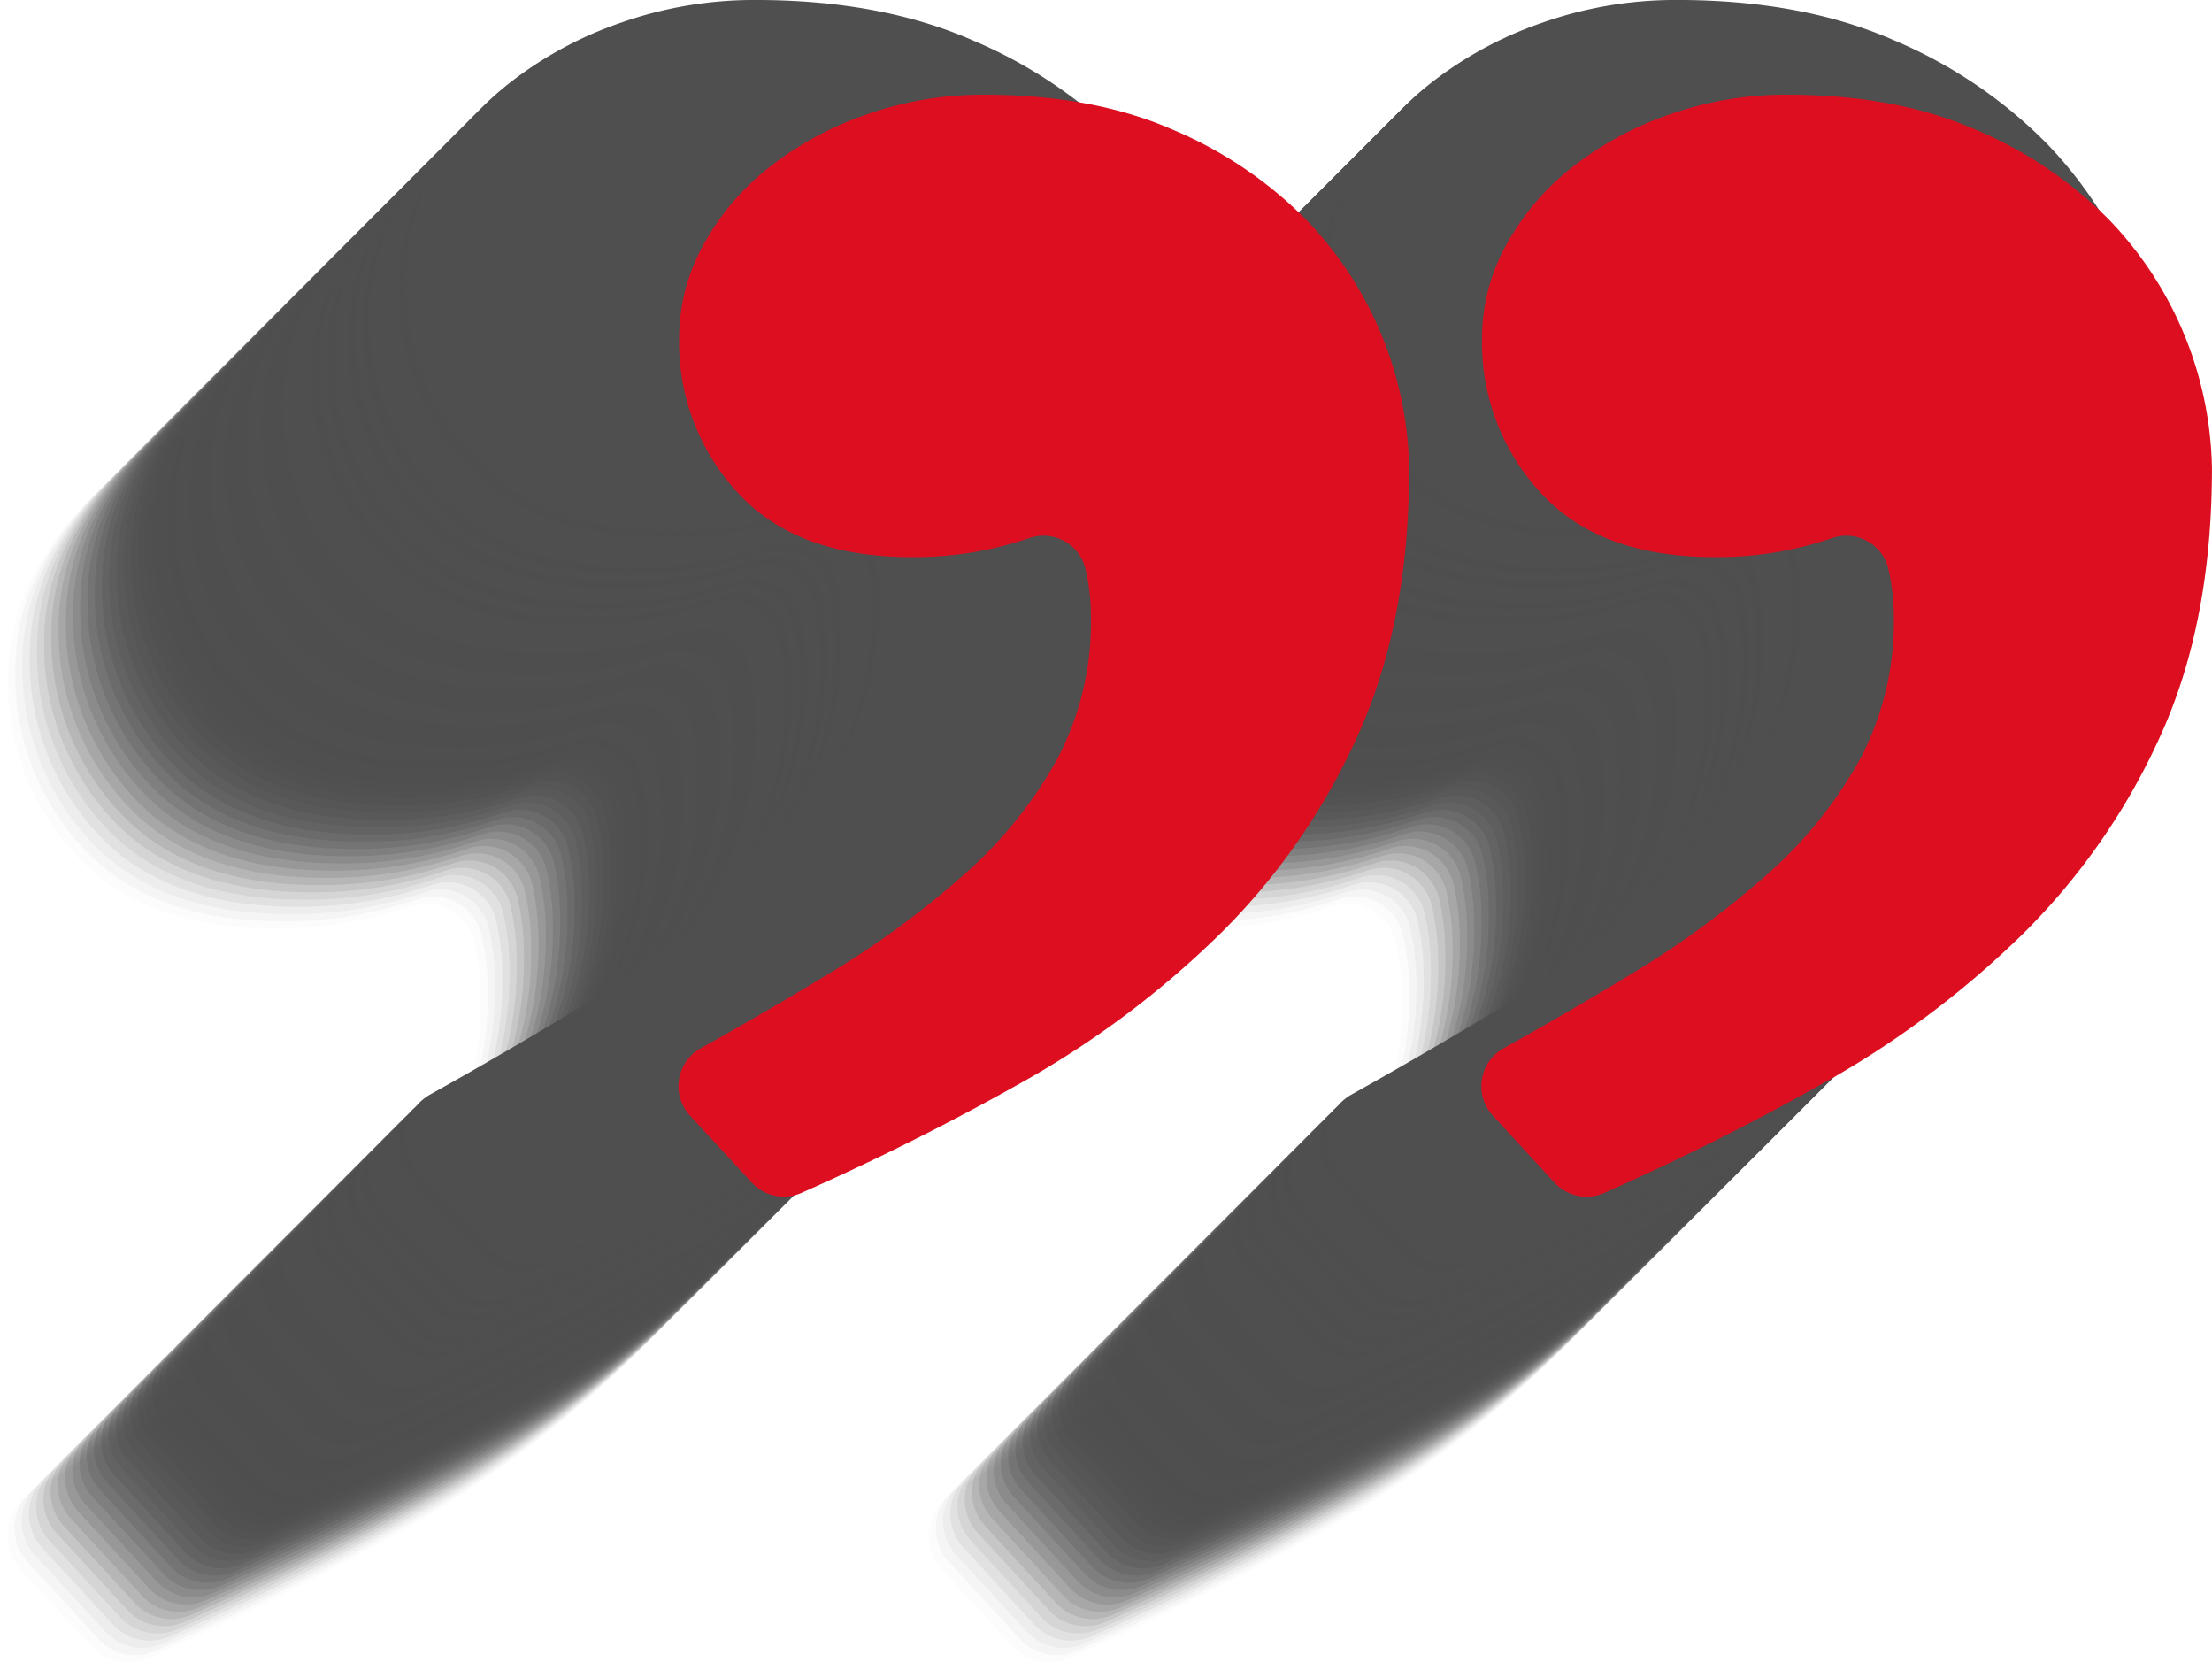 <svg xmlns="http://www.w3.org/2000/svg" width="331.058" height="249.826" viewBox="0 0 331.058 249.826">
  <g id="Group_1" data-name="Group 1" transform="translate(-1157.895 -234.984)">
    <g id="Group_191" data-name="Group 191" transform="translate(1157.895 234.984)" style="isolation: isolate">
      <path id="Path_418" data-name="Path 418" d="M367.47,334.525a7.449,7.449,0,0,1,1.823-11.545q11.412-6.376,21.58-12.541a156.539,156.539,0,0,0,23.88-17.48A74.184,74.184,0,0,0,430.6,273.2a50.369,50.369,0,0,0,5.742-24.315,36.469,36.469,0,0,0-.918-8.169l-.018-.078a7.4,7.4,0,0,0-9.564-5.3q-1.513.489-3.279,1.008a60.342,60.342,0,0,1-16.991,2.282q-19.744,0-29.846-11.019a37.935,37.935,0,0,1-10.108-26.6,32.957,32.957,0,0,1,4.136-15.952A43.645,43.645,0,0,1,381,171.76a57.238,57.238,0,0,1,16.761-9.117,60.1,60.1,0,0,1,20.209-3.417q18.82,0,32.6,6.08A70.614,70.614,0,0,1,473.31,180.69a62.995,62.995,0,0,1,17.679,42.743q0,26.211-8.725,45.593a113.508,113.508,0,0,1-23.651,34.193,160.623,160.623,0,0,1-34.906,26.024q-17.743,9.963-37.115,18.567a7.489,7.489,0,0,1-8.514-1.781Zm-137.9,0a7.45,7.45,0,0,1,1.823-11.545q11.421-6.376,21.586-12.541a157.147,157.147,0,0,0,23.88-17.48A74.426,74.426,0,0,0,292.708,273.2a50.37,50.37,0,0,0,5.742-24.315,36.476,36.476,0,0,0-.918-8.169l-.018-.078a7.407,7.407,0,0,0-9.57-5.3q-1.5.489-3.273,1.008a60.384,60.384,0,0,1-17,2.282q-19.744,0-29.846-11.019a37.93,37.93,0,0,1-10.1-26.6,32.95,32.95,0,0,1,4.13-15.952,43.746,43.746,0,0,1,11.255-13.3,57.159,57.159,0,0,1,16.761-9.117,60.07,60.07,0,0,1,20.209-3.417q18.82,0,32.6,6.08a70.547,70.547,0,0,1,22.733,15.385,62.921,62.921,0,0,1,17.679,42.743q0,26.211-8.725,45.593a113.6,113.6,0,0,1-23.645,34.193,160.771,160.771,0,0,1-34.906,26.024Q268.076,339.2,248.7,347.809a7.489,7.489,0,0,1-8.514-1.781Z" transform="translate(-227.601 -98.616)" fill="#4f4f4f" opacity="0"/>
      <path id="Path_419" data-name="Path 419" d="M367.648,334.34a7.443,7.443,0,0,1,1.823-11.538q11.412-6.376,21.586-12.547a157.546,157.546,0,0,0,23.88-17.474,74.45,74.45,0,0,0,15.844-19.762,50.332,50.332,0,0,0,5.736-24.315,36.388,36.388,0,0,0-.912-8.163l-.018-.078a7.415,7.415,0,0,0-9.57-5.307q-1.5.5-3.273,1.014a60.385,60.385,0,0,1-17,2.282q-19.744,0-29.846-11.019a37.93,37.93,0,0,1-10.1-26.6,32.989,32.989,0,0,1,4.13-15.958,43.728,43.728,0,0,1,11.255-13.3,56.944,56.944,0,0,1,16.761-9.117,59.921,59.921,0,0,1,20.209-3.417q18.811,0,32.6,6.074a70.656,70.656,0,0,1,22.733,15.391,62.921,62.921,0,0,1,17.679,42.743q0,26.211-8.725,45.587a113.531,113.531,0,0,1-23.651,34.2,160.79,160.79,0,0,1-34.9,26.024q-17.743,9.963-37.121,18.567a7.489,7.489,0,0,1-8.514-1.781Zm-137.889,0a7.439,7.439,0,0,1,1.817-11.538q11.421-6.376,21.586-12.547a157.542,157.542,0,0,0,23.88-17.474,74.329,74.329,0,0,0,15.844-19.762,50.336,50.336,0,0,0,5.742-24.315,36.385,36.385,0,0,0-.918-8.163l-.018-.078a7.411,7.411,0,0,0-9.564-5.307q-1.512.5-3.279,1.014a60.341,60.341,0,0,1-16.991,2.282q-19.753,0-29.852-11.019a37.931,37.931,0,0,1-10.1-26.6,32.93,32.93,0,0,1,4.136-15.958,43.62,43.62,0,0,1,11.249-13.3,57.1,57.1,0,0,1,16.761-9.117,59.92,59.92,0,0,1,20.209-3.417q18.82,0,32.6,6.074A70.72,70.72,0,0,1,335.6,180.511a62.95,62.95,0,0,1,17.673,42.743q0,26.211-8.719,45.587a113.531,113.531,0,0,1-23.651,34.2A160.971,160.971,0,0,1,286,329.063q-17.743,9.963-37.115,18.567a7.5,7.5,0,0,1-8.52-1.781Z" transform="translate(-226.698 -99.518)" fill="#4f4f4f" opacity="0.018"/>
      <path id="Path_420" data-name="Path 420" d="M367.829,334.166a7.439,7.439,0,0,1,1.817-11.538q11.421-6.376,21.586-12.547a157.147,157.147,0,0,0,23.88-17.48,74.2,74.2,0,0,0,15.844-19.756A50.351,50.351,0,0,0,436.7,248.53a36.477,36.477,0,0,0-.918-8.169l-.018-.078a7.416,7.416,0,0,0-9.57-5.3q-1.5.5-3.273,1.014a60.375,60.375,0,0,1-16.991,2.276q-19.753,0-29.852-11.013a37.941,37.941,0,0,1-10.1-26.6,32.929,32.929,0,0,1,4.136-15.958,43.623,43.623,0,0,1,11.249-13.3,56.883,56.883,0,0,1,16.761-9.117,59.925,59.925,0,0,1,20.209-3.424q18.82,0,32.605,6.08a70.786,70.786,0,0,1,22.733,15.391,62.95,62.95,0,0,1,17.673,42.737q0,26.22-8.719,45.593a113.539,113.539,0,0,1-23.651,34.193,160.99,160.99,0,0,1-34.906,26.03q-17.742,9.963-37.115,18.561a7.479,7.479,0,0,1-8.52-1.781Zm-137.9,0a7.446,7.446,0,0,1,1.817-11.538q11.421-6.376,21.586-12.547a157.142,157.142,0,0,0,23.88-17.48,74.086,74.086,0,0,0,15.844-19.756A50.351,50.351,0,0,0,298.8,248.53a36.477,36.477,0,0,0-.918-8.169l-.018-.078a7.412,7.412,0,0,0-9.564-5.3q-1.512.5-3.279,1.014a60.345,60.345,0,0,1-16.991,2.276q-19.744,0-29.852-11.013a37.968,37.968,0,0,1-10.1-26.6,33,33,0,0,1,4.136-15.958,43.622,43.622,0,0,1,11.249-13.3,56.96,56.96,0,0,1,16.761-9.117,59.95,59.95,0,0,1,20.209-3.424q18.82,0,32.6,6.08a70.72,70.72,0,0,1,22.733,15.391,63,63,0,0,1,17.679,42.737q0,26.22-8.725,45.593a113.43,113.43,0,0,1-23.651,34.193,160.992,160.992,0,0,1-34.906,26.03q-17.743,9.963-37.115,18.561a7.47,7.47,0,0,1-8.513-1.781Z" transform="translate(-225.793 -100.424)" fill="#4f4f4f" opacity="0.036"/>
      <path id="Path_421" data-name="Path 421" d="M368.008,333.987a7.445,7.445,0,0,1,1.818-11.538q11.421-6.376,21.586-12.547a157.142,157.142,0,0,0,23.88-17.48,74.186,74.186,0,0,0,15.844-19.756,50.368,50.368,0,0,0,5.742-24.315,36.491,36.491,0,0,0-.918-8.169l-.018-.078a7.4,7.4,0,0,0-9.564-5.3q-1.513.5-3.279,1.014a60.563,60.563,0,0,1-16.991,2.276q-19.744,0-29.852-11.019a37.926,37.926,0,0,1-10.1-26.591,32.961,32.961,0,0,1,4.136-15.958,43.548,43.548,0,0,1,11.249-13.3A57.106,57.106,0,0,1,398.3,162.1a60.093,60.093,0,0,1,20.209-3.418q18.82,0,32.6,6.08a70.71,70.71,0,0,1,22.733,15.385,62.982,62.982,0,0,1,17.673,42.743q0,26.22-8.719,45.593a113.434,113.434,0,0,1-23.651,34.193,160.991,160.991,0,0,1-34.905,26.03q-17.743,9.954-37.115,18.561a7.479,7.479,0,0,1-8.514-1.781Zm-137.9,0a7.443,7.443,0,0,1,1.823-11.538q11.412-6.376,21.58-12.547a156.913,156.913,0,0,0,23.886-17.48,74.275,74.275,0,0,0,15.838-19.756,50.369,50.369,0,0,0,5.742-24.315,36.477,36.477,0,0,0-.918-8.169l-.018-.078a7.4,7.4,0,0,0-9.564-5.3c-1.008.332-2.1.67-3.279,1.014a60.564,60.564,0,0,1-16.991,2.276q-19.744,0-29.846-11.019a37.932,37.932,0,0,1-10.108-26.591,32.963,32.963,0,0,1,4.136-15.958,43.488,43.488,0,0,1,11.255-13.3,57,57,0,0,1,16.755-9.123,60.094,60.094,0,0,1,20.209-3.418q18.82,0,32.6,6.08a70.708,70.708,0,0,1,22.733,15.385,63.025,63.025,0,0,1,17.679,42.743q0,26.22-8.725,45.593a113.432,113.432,0,0,1-23.651,34.193,160.81,160.81,0,0,1-34.9,26.03q-17.752,9.954-37.122,18.561a7.479,7.479,0,0,1-8.513-1.781Z" transform="translate(-224.891 -101.326)" fill="#4f4f4f" opacity="0.054"/>
      <path id="Path_422" data-name="Path 422" d="M368.187,333.808a7.45,7.45,0,0,1,1.823-11.545q11.412-6.367,21.58-12.541a156.527,156.527,0,0,0,23.88-17.48,74.186,74.186,0,0,0,15.844-19.756,50.368,50.368,0,0,0,5.742-24.315,36.477,36.477,0,0,0-.918-8.169l-.018-.078a7.4,7.4,0,0,0-9.564-5.3c-1.008.332-2.1.664-3.279,1.008a60.341,60.341,0,0,1-16.991,2.282q-19.744,0-29.846-11.019a37.935,37.935,0,0,1-10.108-26.6,32.957,32.957,0,0,1,4.136-15.952,43.644,43.644,0,0,1,11.249-13.3,57.234,57.234,0,0,1,16.761-9.117,60.1,60.1,0,0,1,20.209-3.418q18.82,0,32.605,6.08a70.61,70.61,0,0,1,22.733,15.385,63,63,0,0,1,17.679,42.743q0,26.211-8.725,45.593A113.508,113.508,0,0,1,459.33,302.5a161.007,161.007,0,0,1-34.906,26.03q-17.742,9.954-37.115,18.561a7.489,7.489,0,0,1-8.514-1.781Zm-137.9,0a7.45,7.45,0,0,1,1.823-11.545q11.412-6.367,21.586-12.541a157.154,157.154,0,0,0,23.88-17.48,74.423,74.423,0,0,0,15.844-19.756,50.368,50.368,0,0,0,5.742-24.315,36.47,36.47,0,0,0-.918-8.169l-.018-.078a7.408,7.408,0,0,0-9.57-5.3c-1,.332-2.1.664-3.273,1.008a60.384,60.384,0,0,1-17,2.282q-19.744,0-29.846-11.019a37.931,37.931,0,0,1-10.1-26.6,32.951,32.951,0,0,1,4.13-15.952,43.752,43.752,0,0,1,11.255-13.3,57.159,57.159,0,0,1,16.761-9.117,60.07,60.07,0,0,1,20.209-3.418q18.82,0,32.6,6.08a70.546,70.546,0,0,1,22.733,15.385,62.92,62.92,0,0,1,17.679,42.743q0,26.211-8.725,45.593A113.6,113.6,0,0,1,321.441,302.5a161,161,0,0,1-34.906,26.03q-17.743,9.954-37.121,18.561a7.489,7.489,0,0,1-8.514-1.781Z" transform="translate(-223.989 -102.228)" fill="#4f4f4f" opacity="0.071"/>
      <path id="Path_423" data-name="Path 423" d="M368.365,333.623a7.443,7.443,0,0,1,1.823-11.539q11.412-6.376,21.586-12.547a157.547,157.547,0,0,0,23.88-17.474A74.427,74.427,0,0,0,431.5,272.308a50.374,50.374,0,0,0,5.736-24.321,36.381,36.381,0,0,0-.912-8.163l-.018-.078a7.415,7.415,0,0,0-9.57-5.307q-1.5.5-3.273,1.014a60.384,60.384,0,0,1-17,2.282q-19.744,0-29.845-11.019a37.93,37.93,0,0,1-10.1-26.6,32.99,32.99,0,0,1,4.13-15.958,43.726,43.726,0,0,1,11.255-13.3,56.942,56.942,0,0,1,16.761-9.117,59.919,59.919,0,0,1,20.209-3.418q18.811,0,32.6,6.074A70.656,70.656,0,0,1,474.2,179.794a62.921,62.921,0,0,1,17.679,42.743q0,26.211-8.725,45.587a113.463,113.463,0,0,1-23.651,34.2,160.585,160.585,0,0,1-34.9,26.024q-17.742,9.963-37.121,18.567a7.489,7.489,0,0,1-8.513-1.781Zm-137.889,0a7.439,7.439,0,0,1,1.818-11.539q11.421-6.376,21.586-12.547a157.562,157.562,0,0,0,23.88-17.474A74.306,74.306,0,0,0,293.6,272.308a50.375,50.375,0,0,0,5.742-24.321,36.384,36.384,0,0,0-.918-8.163l-.018-.078a7.411,7.411,0,0,0-9.564-5.307q-1.513.5-3.279,1.014a60.372,60.372,0,0,1-16.991,2.282q-19.753,0-29.852-11.019a37.931,37.931,0,0,1-10.1-26.6,32.929,32.929,0,0,1,4.136-15.958,43.623,43.623,0,0,1,11.249-13.3,57.021,57.021,0,0,1,16.761-9.117,59.919,59.919,0,0,1,20.209-3.418q18.82,0,32.605,6.074a70.786,70.786,0,0,1,22.733,15.391,62.949,62.949,0,0,1,17.673,42.743q0,26.211-8.719,45.587a113.459,113.459,0,0,1-23.651,34.2,160.778,160.778,0,0,1-34.906,26.024q-17.743,9.963-37.115,18.567a7.5,7.5,0,0,1-8.52-1.781Z" transform="translate(-223.086 -103.13)" fill="#4f4f4f" opacity="0.089"/>
      <path id="Path_424" data-name="Path 424" d="M368.546,333.449a7.439,7.439,0,0,1,1.818-11.539q11.421-6.376,21.586-12.547a157.163,157.163,0,0,0,23.88-17.48,74.334,74.334,0,0,0,15.844-19.756,50.351,50.351,0,0,0,5.742-24.315,36.391,36.391,0,0,0-.918-8.163l-.018-.084a7.416,7.416,0,0,0-9.57-5.3q-1.5.5-3.272,1.014a60.376,60.376,0,0,1-16.991,2.276q-19.753,0-29.852-11.013a37.941,37.941,0,0,1-10.1-26.6,32.929,32.929,0,0,1,4.136-15.958,43.619,43.619,0,0,1,11.249-13.3,56.881,56.881,0,0,1,16.761-9.117,59.923,59.923,0,0,1,20.209-3.424q18.82,0,32.605,6.08a70.786,70.786,0,0,1,22.733,15.391,62.952,62.952,0,0,1,17.673,42.737q0,26.22-8.719,45.593a113.65,113.65,0,0,1-23.651,34.193,161,161,0,0,1-34.906,26.03q-17.743,9.963-37.122,18.561a7.472,7.472,0,0,1-8.513-1.781Zm-137.9,0a7.446,7.446,0,0,1,1.817-11.539q11.421-6.376,21.586-12.547a157.171,157.171,0,0,0,23.88-17.48,74.093,74.093,0,0,0,15.844-19.756,50.351,50.351,0,0,0,5.742-24.315,36.384,36.384,0,0,0-.918-8.163l-.018-.084a7.412,7.412,0,0,0-9.564-5.3q-1.513.5-3.279,1.014a60.344,60.344,0,0,1-16.991,2.276q-19.744,0-29.852-11.013a37.968,37.968,0,0,1-10.1-26.6,33,33,0,0,1,4.136-15.958,43.621,43.621,0,0,1,11.249-13.3,56.958,56.958,0,0,1,16.761-9.117,59.949,59.949,0,0,1,20.209-3.424q18.82,0,32.605,6.08a70.721,70.721,0,0,1,22.733,15.391,63,63,0,0,1,17.679,42.737q0,26.22-8.725,45.593a113.431,113.431,0,0,1-23.651,34.193,160.992,160.992,0,0,1-34.906,26.03q-17.743,9.963-37.115,18.561a7.47,7.47,0,0,1-8.514-1.781Z" transform="translate(-222.181 -104.037)" fill="#4f4f4f" opacity="0.107"/>
      <path id="Path_425" data-name="Path 425" d="M368.725,333.271a7.446,7.446,0,0,1,1.818-11.539q11.421-6.376,21.586-12.547a157.143,157.143,0,0,0,23.88-17.48,74.183,74.183,0,0,0,15.844-19.756,50.37,50.37,0,0,0,5.742-24.315,36.477,36.477,0,0,0-.918-8.169l-.018-.078a7.4,7.4,0,0,0-9.564-5.3q-1.512.5-3.279,1.014a60.567,60.567,0,0,1-16.991,2.276q-19.744,0-29.852-11.019a37.926,37.926,0,0,1-10.1-26.591,32.961,32.961,0,0,1,4.136-15.958,43.549,43.549,0,0,1,11.249-13.3,57.112,57.112,0,0,1,16.761-9.123,60.1,60.1,0,0,1,20.209-3.417q18.82,0,32.6,6.08a70.7,70.7,0,0,1,22.733,15.385,62.979,62.979,0,0,1,17.673,42.743q0,26.22-8.719,45.593a113.43,113.43,0,0,1-23.651,34.193,160.988,160.988,0,0,1-34.906,26.03q-17.742,9.954-37.115,18.561a7.479,7.479,0,0,1-8.514-1.781Zm-137.9,0a7.443,7.443,0,0,1,1.823-11.539q11.412-6.376,21.58-12.547a156.553,156.553,0,0,0,23.88-17.48,74.187,74.187,0,0,0,15.844-19.756,50.368,50.368,0,0,0,5.742-24.315,36.477,36.477,0,0,0-.918-8.169l-.018-.078a7.4,7.4,0,0,0-9.564-5.3q-1.513.5-3.279,1.014a60.567,60.567,0,0,1-16.991,2.276q-19.744,0-29.846-11.019a37.931,37.931,0,0,1-10.108-26.591,32.961,32.961,0,0,1,4.136-15.958,43.487,43.487,0,0,1,11.255-13.3,57,57,0,0,1,16.755-9.123,60.1,60.1,0,0,1,20.209-3.417q18.82,0,32.605,6.08a70.707,70.707,0,0,1,22.733,15.385,63.025,63.025,0,0,1,17.679,42.743q0,26.22-8.725,45.593a113.432,113.432,0,0,1-23.651,34.193,160.843,160.843,0,0,1-34.906,26.03q-17.743,9.954-37.115,18.561a7.48,7.48,0,0,1-8.514-1.781Z" transform="translate(-221.279 -104.938)" fill="#4f4f4f" opacity="0.125"/>
      <path id="Path_426" data-name="Path 426" d="M368.9,333.092a7.452,7.452,0,0,1,1.818-11.545q11.421-6.367,21.586-12.541a156.563,156.563,0,0,0,23.88-17.48,74.187,74.187,0,0,0,15.844-19.756,50.369,50.369,0,0,0,5.742-24.315,36.484,36.484,0,0,0-.918-8.169l-.018-.078a7.4,7.4,0,0,0-9.564-5.3c-1.008.332-2.1.664-3.279,1.008A60.347,60.347,0,0,1,407,237.2q-19.744,0-29.846-11.019a37.936,37.936,0,0,1-10.108-26.6,32.955,32.955,0,0,1,4.136-15.952,43.64,43.64,0,0,1,11.249-13.3,57.238,57.238,0,0,1,16.761-9.117,60.1,60.1,0,0,1,20.209-3.417q18.82,0,32.605,6.08a70.709,70.709,0,0,1,22.733,15.385A63,63,0,0,1,492.423,222q0,26.211-8.725,45.593a113.515,113.515,0,0,1-23.651,34.193,161,161,0,0,1-34.906,26.03q-17.743,9.953-37.115,18.561a7.489,7.489,0,0,1-8.514-1.781Zm-137.9,0a7.45,7.45,0,0,1,1.823-11.545q11.412-6.367,21.586-12.541a157.157,157.157,0,0,0,23.88-17.48,74.424,74.424,0,0,0,15.844-19.756,50.365,50.365,0,0,0,5.736-24.315,36.48,36.48,0,0,0-.912-8.169l-.018-.078a7.407,7.407,0,0,0-9.57-5.3c-1,.332-2.1.664-3.273,1.008a60.39,60.39,0,0,1-17,2.282q-19.744,0-29.846-11.019a37.93,37.93,0,0,1-10.1-26.6,32.948,32.948,0,0,1,4.13-15.952,43.746,43.746,0,0,1,11.255-13.3,57.083,57.083,0,0,1,16.761-9.117,60.07,60.07,0,0,1,20.209-3.417q18.811,0,32.6,6.08a70.642,70.642,0,0,1,22.733,15.385A62.922,62.922,0,0,1,354.528,222q0,26.211-8.725,45.593a113.6,113.6,0,0,1-23.645,34.193,161,161,0,0,1-34.906,26.03q-17.743,9.953-37.121,18.561a7.489,7.489,0,0,1-8.514-1.781Z" transform="translate(-220.377 -105.84)" fill="#4f4f4f" opacity="0.143"/>
      <path id="Path_427" data-name="Path 427" d="M369.082,332.906a7.444,7.444,0,0,1,1.823-11.539q11.412-6.376,21.586-12.547a157.555,157.555,0,0,0,23.88-17.474,74.421,74.421,0,0,0,15.844-19.756,50.442,50.442,0,0,0,5.736-24.321,36.388,36.388,0,0,0-.912-8.163l-.024-.078a7.407,7.407,0,0,0-9.564-5.307q-1.5.5-3.279,1.014a60.315,60.315,0,0,1-16.991,2.282q-19.744,0-29.846-11.019a37.931,37.931,0,0,1-10.1-26.6,32.99,32.99,0,0,1,4.13-15.958,43.726,43.726,0,0,1,11.255-13.3,56.943,56.943,0,0,1,16.761-9.117,59.912,59.912,0,0,1,20.2-3.417q18.82,0,32.6,6.074a70.653,70.653,0,0,1,22.733,15.391A62.918,62.918,0,0,1,492.6,221.82q0,26.211-8.725,45.587a113.459,113.459,0,0,1-23.651,34.2,160.6,160.6,0,0,1-34.9,26.024Q407.583,337.592,388.2,346.2a7.489,7.489,0,0,1-8.514-1.781Zm-137.889,0a7.439,7.439,0,0,1,1.817-11.539q11.421-6.376,21.586-12.547a157.549,157.549,0,0,0,23.88-17.474,74.3,74.3,0,0,0,15.844-19.756,50.375,50.375,0,0,0,5.742-24.321,36.391,36.391,0,0,0-.918-8.163l-.018-.078a7.415,7.415,0,0,0-9.57-5.307q-1.5.5-3.273,1.014a60.377,60.377,0,0,1-16.991,2.282q-19.753,0-29.852-11.019a37.93,37.93,0,0,1-10.1-26.6,32.929,32.929,0,0,1,4.136-15.958,43.621,43.621,0,0,1,11.249-13.3,57.019,57.019,0,0,1,16.761-9.117,59.921,59.921,0,0,1,20.209-3.417q18.82,0,32.605,6.074a70.789,70.789,0,0,1,22.733,15.391,62.951,62.951,0,0,1,17.673,42.743q0,26.211-8.719,45.587a113.568,113.568,0,0,1-23.651,34.2,160.782,160.782,0,0,1-34.906,26.024q-17.743,9.962-37.115,18.567a7.5,7.5,0,0,1-8.52-1.781Z" transform="translate(-219.474 -106.742)" fill="#4f4f4f" opacity="0.161"/>
      <path id="Path_428" data-name="Path 428" d="M369.263,332.732a7.439,7.439,0,0,1,1.817-11.539q11.421-6.376,21.586-12.547a157.162,157.162,0,0,0,23.88-17.48,74.331,74.331,0,0,0,15.844-19.756,50.352,50.352,0,0,0,5.742-24.315,36.377,36.377,0,0,0-.918-8.163l-.018-.084a7.416,7.416,0,0,0-9.57-5.3q-1.5.5-3.273,1.014a60.38,60.38,0,0,1-16.991,2.276q-19.753,0-29.852-11.013a37.931,37.931,0,0,1-10.1-26.6,32.931,32.931,0,0,1,4.136-15.958,43.624,43.624,0,0,1,11.249-13.3,56.882,56.882,0,0,1,16.761-9.117,59.927,59.927,0,0,1,20.209-3.423q18.82,0,32.6,6.08A70.694,70.694,0,0,1,475.1,178.9a62.922,62.922,0,0,1,17.679,42.743q0,26.211-8.725,45.587a113.525,113.525,0,0,1-23.645,34.193,160.789,160.789,0,0,1-34.906,26.03q-17.742,9.963-37.121,18.561a7.479,7.479,0,0,1-8.514-1.775Zm-137.9,0a7.446,7.446,0,0,1,1.817-11.539q11.421-6.376,21.586-12.547a157.141,157.141,0,0,0,23.88-17.48A74.088,74.088,0,0,0,294.5,271.411a50.352,50.352,0,0,0,5.742-24.315,36.391,36.391,0,0,0-.918-8.163l-.018-.084a7.412,7.412,0,0,0-9.564-5.3q-1.512.5-3.279,1.014a60.35,60.35,0,0,1-16.991,2.276q-19.744,0-29.852-11.013a37.93,37.93,0,0,1-10.1-26.6,33,33,0,0,1,4.136-15.958,43.62,43.62,0,0,1,11.249-13.3,56.957,56.957,0,0,1,16.761-9.117,59.952,59.952,0,0,1,20.209-3.423q18.82,0,32.605,6.08A70.721,70.721,0,0,1,337.208,178.9a62.951,62.951,0,0,1,17.673,42.743q0,26.211-8.719,45.587a113.433,113.433,0,0,1-23.651,34.193,160.8,160.8,0,0,1-34.906,26.03q-17.743,9.963-37.115,18.561a7.477,7.477,0,0,1-8.514-1.775Z" transform="translate(-218.568 -107.649)" fill="#4f4f4f" opacity="0.179"/>
      <path id="Path_429" data-name="Path 429" d="M369.442,332.553a7.445,7.445,0,0,1,1.817-11.545q11.421-6.367,21.586-12.541a157.147,157.147,0,0,0,23.88-17.48,74.188,74.188,0,0,0,15.844-19.756,50.37,50.37,0,0,0,5.742-24.315,36.483,36.483,0,0,0-.918-8.169l-.018-.078a7.4,7.4,0,0,0-9.564-5.3q-1.512.5-3.279,1.014a60.567,60.567,0,0,1-16.991,2.276q-19.744,0-29.852-11.019a37.926,37.926,0,0,1-10.1-26.591,32.981,32.981,0,0,1,4.136-15.958,43.553,43.553,0,0,1,11.249-13.3,57.108,57.108,0,0,1,16.761-9.123,60.1,60.1,0,0,1,20.209-3.417q18.82,0,32.605,6.08a70.71,70.71,0,0,1,22.733,15.385,62.981,62.981,0,0,1,17.673,42.743q0,26.22-8.719,45.593a113.429,113.429,0,0,1-23.651,34.193,161,161,0,0,1-34.906,26.03q-17.743,9.954-37.115,18.561a7.49,7.49,0,0,1-8.52-1.781Zm-137.9,0a7.45,7.45,0,0,1,1.823-11.545q11.412-6.367,21.58-12.541a156.539,156.539,0,0,0,23.88-17.48,74.188,74.188,0,0,0,15.844-19.756,50.369,50.369,0,0,0,5.742-24.315,36.483,36.483,0,0,0-.918-8.169l-.018-.078a7.4,7.4,0,0,0-9.564-5.3q-1.512.5-3.279,1.014a60.567,60.567,0,0,1-16.991,2.276q-19.744,0-29.846-11.019a37.931,37.931,0,0,1-10.108-26.591,32.98,32.98,0,0,1,4.136-15.958,43.55,43.55,0,0,1,11.249-13.3,57.108,57.108,0,0,1,16.761-9.123,60.1,60.1,0,0,1,20.209-3.417q18.82,0,32.605,6.08a70.71,70.71,0,0,1,22.733,15.385,63.025,63.025,0,0,1,17.679,42.743q0,26.22-8.725,45.593a113.436,113.436,0,0,1-23.651,34.193,161,161,0,0,1-34.906,26.03q-17.743,9.954-37.115,18.561a7.479,7.479,0,0,1-8.514-1.781Z" transform="translate(-217.666 -108.551)" fill="#4f4f4f" opacity="0.196"/>
      <path id="Path_430" data-name="Path 430" d="M369.621,332.374a7.452,7.452,0,0,1,1.817-11.545q11.421-6.367,21.586-12.541a156.85,156.85,0,0,0,23.88-17.48,74.184,74.184,0,0,0,15.844-19.756,50.369,50.369,0,0,0,5.742-24.315,36.469,36.469,0,0,0-.918-8.169l-.018-.078a7.4,7.4,0,0,0-9.564-5.3c-1.009.332-2.1.664-3.279,1.015a60.571,60.571,0,0,1-16.991,2.276q-19.744,0-29.846-11.019a37.931,37.931,0,0,1-10.108-26.591A32.962,32.962,0,0,1,371.9,182.91a43.646,43.646,0,0,1,11.249-13.3,57.239,57.239,0,0,1,16.761-9.117,60.1,60.1,0,0,1,20.209-3.417q18.82,0,32.6,6.08a70.711,70.711,0,0,1,22.733,15.385,62.995,62.995,0,0,1,17.679,42.743q0,26.211-8.725,45.593a113.505,113.505,0,0,1-23.651,34.193,160.987,160.987,0,0,1-34.906,26.03q-17.743,9.954-37.115,18.561a7.489,7.489,0,0,1-8.514-1.781Zm-137.9,0a7.45,7.45,0,0,1,1.823-11.545q11.412-6.367,21.586-12.541a157.143,157.143,0,0,0,23.88-17.48,74.428,74.428,0,0,0,15.844-19.756,50.368,50.368,0,0,0,5.736-24.315,36.48,36.48,0,0,0-.912-8.169l-.018-.078a7.407,7.407,0,0,0-9.57-5.3c-1,.332-2.1.664-3.273,1.015a60.614,60.614,0,0,1-17,2.276q-19.744,0-29.846-11.019a37.926,37.926,0,0,1-10.1-26.591,32.956,32.956,0,0,1,4.13-15.958,43.747,43.747,0,0,1,11.255-13.3,57.085,57.085,0,0,1,16.761-9.117,60.07,60.07,0,0,1,20.209-3.417q18.811,0,32.6,6.08a70.645,70.645,0,0,1,22.733,15.385,62.922,62.922,0,0,1,17.679,42.743q0,26.211-8.725,45.593a113.51,113.51,0,0,1-23.651,34.193,160.805,160.805,0,0,1-34.9,26.03q-17.743,9.954-37.121,18.561a7.489,7.489,0,0,1-8.514-1.781Z" transform="translate(-216.764 -109.452)" fill="#4f4f4f" opacity="0.214"/>
      <path id="Path_431" data-name="Path 431" d="M369.8,332.189a7.444,7.444,0,0,1,1.823-11.539q11.412-6.376,21.586-12.547a157.135,157.135,0,0,0,23.88-17.474,74.425,74.425,0,0,0,15.844-19.756,50.442,50.442,0,0,0,5.736-24.321,36.388,36.388,0,0,0-.912-8.163l-.024-.078A7.409,7.409,0,0,0,428.168,233q-1.5.5-3.279,1.014A60.315,60.315,0,0,1,407.9,236.3q-19.744,0-29.846-11.019a37.93,37.93,0,0,1-10.1-26.6,32.99,32.99,0,0,1,4.13-15.958,43.73,43.73,0,0,1,11.255-13.3,56.985,56.985,0,0,1,16.755-9.117,59.968,59.968,0,0,1,20.209-3.417q18.82,0,32.6,6.074a70.654,70.654,0,0,1,22.733,15.391A62.921,62.921,0,0,1,493.318,221.1q0,26.211-8.725,45.587a113.531,113.531,0,0,1-23.651,34.2,160.59,160.59,0,0,1-34.9,26.024q-17.743,9.963-37.121,18.567a7.489,7.489,0,0,1-8.514-1.781Zm-137.889,0a7.439,7.439,0,0,1,1.817-11.539q11.421-6.376,21.586-12.547a157.128,157.128,0,0,0,23.88-17.474,74.428,74.428,0,0,0,15.844-19.756,50.377,50.377,0,0,0,5.742-24.321,36.384,36.384,0,0,0-.918-8.163l-.018-.078a7.415,7.415,0,0,0-9.57-5.307q-1.5.5-3.273,1.014A60.376,60.376,0,0,1,270.01,236.3q-19.753,0-29.852-11.019a37.93,37.93,0,0,1-10.1-26.6,32.929,32.929,0,0,1,4.136-15.958,43.622,43.622,0,0,1,11.249-13.3,57.02,57.02,0,0,1,16.761-9.117,59.919,59.919,0,0,1,20.209-3.417q18.82,0,32.605,6.074A70.786,70.786,0,0,1,337.75,178.36,62.95,62.95,0,0,1,355.423,221.1q0,26.211-8.719,45.587a113.641,113.641,0,0,1-23.651,34.2,160.771,160.771,0,0,1-34.906,26.024q-17.743,9.963-37.115,18.567a7.5,7.5,0,0,1-8.52-1.781Z" transform="translate(-215.862 -110.354)" fill="#4f4f4f" opacity="0.232"/>
      <path id="Path_432" data-name="Path 432" d="M369.98,332.016a7.439,7.439,0,0,1,1.817-11.539q11.421-6.376,21.586-12.547a157.546,157.546,0,0,0,23.88-17.474,74.444,74.444,0,0,0,15.844-19.762,50.352,50.352,0,0,0,5.742-24.315,36.384,36.384,0,0,0-.918-8.163l-.018-.084a7.416,7.416,0,0,0-9.57-5.3q-1.5.5-3.273,1.014a60.372,60.372,0,0,1-16.991,2.282q-19.753,0-29.852-11.019a37.93,37.93,0,0,1-10.1-26.6,32.929,32.929,0,0,1,4.136-15.958,43.621,43.621,0,0,1,11.249-13.3,57.018,57.018,0,0,1,16.761-9.117,59.925,59.925,0,0,1,20.209-3.424q18.82,0,32.605,6.08a70.691,70.691,0,0,1,22.727,15.391,62.92,62.92,0,0,1,17.679,42.743q0,26.211-8.725,45.587a113.519,113.519,0,0,1-23.645,34.193,160.8,160.8,0,0,1-34.906,26.03Q408.476,336.7,389.1,345.3a7.479,7.479,0,0,1-8.513-1.775Zm-137.9,0a7.446,7.446,0,0,1,1.817-11.539q11.421-6.376,21.586-12.547a157.546,157.546,0,0,0,23.88-17.474,74.208,74.208,0,0,0,15.844-19.762,50.353,50.353,0,0,0,5.742-24.315,36.384,36.384,0,0,0-.918-8.163l-.018-.084a7.412,7.412,0,0,0-9.564-5.3q-1.512.5-3.279,1.014a60.342,60.342,0,0,1-16.991,2.282q-19.744,0-29.852-11.019a37.931,37.931,0,0,1-10.1-26.6,33,33,0,0,1,4.136-15.958,43.62,43.62,0,0,1,11.249-13.3,57.093,57.093,0,0,1,16.761-9.117,59.952,59.952,0,0,1,20.209-3.424q18.82,0,32.6,6.08a70.72,70.72,0,0,1,22.733,15.391A62.95,62.95,0,0,1,355.6,220.929q0,26.211-8.719,45.587a113.435,113.435,0,0,1-23.651,34.193,160.8,160.8,0,0,1-34.906,26.03Q270.58,336.7,251.207,345.3a7.477,7.477,0,0,1-8.513-1.775Z" transform="translate(-214.956 -111.261)" fill="#4f4f4f" opacity="0.25"/>
      <path id="Path_433" data-name="Path 433" d="M370.159,331.836a7.438,7.438,0,0,1,1.817-11.538q11.421-6.376,21.586-12.547a157.142,157.142,0,0,0,23.88-17.48,74.186,74.186,0,0,0,15.844-19.756,50.368,50.368,0,0,0,5.742-24.315,36.484,36.484,0,0,0-.918-8.169l-.018-.078a7.408,7.408,0,0,0-9.564-5.3q-1.513.5-3.279,1.014a60.565,60.565,0,0,1-16.991,2.276q-19.744,0-29.852-11.019a37.926,37.926,0,0,1-10.1-26.591,32.979,32.979,0,0,1,4.136-15.958,43.552,43.552,0,0,1,11.249-13.3,57.105,57.105,0,0,1,16.761-9.123,60.1,60.1,0,0,1,20.209-3.418q18.82,0,32.6,6.08A70.71,70.71,0,0,1,476,178a62.98,62.98,0,0,1,17.673,42.743q0,26.22-8.719,45.593A113.433,113.433,0,0,1,461.3,300.53a161,161,0,0,1-34.905,26.03q-17.743,9.954-37.115,18.561a7.481,7.481,0,0,1-8.52-1.781Zm-137.9,0a7.443,7.443,0,0,1,1.823-11.538q11.412-6.376,21.58-12.547a156.546,156.546,0,0,0,23.88-17.48,74.184,74.184,0,0,0,15.844-19.756,50.369,50.369,0,0,0,5.742-24.315,36.477,36.477,0,0,0-.918-8.169l-.018-.078a7.408,7.408,0,0,0-9.564-5.3q-1.512.5-3.279,1.014a60.565,60.565,0,0,1-16.991,2.276q-19.744,0-29.846-11.019a37.931,37.931,0,0,1-10.107-26.591,32.979,32.979,0,0,1,4.136-15.958,43.548,43.548,0,0,1,11.249-13.3,57.105,57.105,0,0,1,16.761-9.123,60.1,60.1,0,0,1,20.209-3.418q18.82,0,32.6,6.08A70.708,70.708,0,0,1,338.1,178a63.025,63.025,0,0,1,17.679,42.743q0,26.22-8.725,45.593a113.435,113.435,0,0,1-23.651,34.193,161,161,0,0,1-34.906,26.03q-17.743,9.954-37.115,18.561a7.47,7.47,0,0,1-8.514-1.781Z" transform="translate(-214.054 -112.163)" fill="#4f4f4f" opacity="0.268"/>
      <path id="Path_434" data-name="Path 434" d="M370.338,331.657a7.452,7.452,0,0,1,1.818-11.545q11.421-6.367,21.586-12.541a156.842,156.842,0,0,0,23.88-17.48,74.186,74.186,0,0,0,15.844-19.756,50.368,50.368,0,0,0,5.742-24.315,36.477,36.477,0,0,0-.918-8.169l-.018-.078a7.4,7.4,0,0,0-9.564-5.3q-1.512.5-3.279,1.014a60.565,60.565,0,0,1-16.991,2.276q-19.744,0-29.852-11.019a37.952,37.952,0,0,1-10.1-26.591,32.962,32.962,0,0,1,4.136-15.958,43.645,43.645,0,0,1,11.249-13.3,57.238,57.238,0,0,1,16.761-9.117,60.1,60.1,0,0,1,20.209-3.418q18.82,0,32.605,6.08a70.707,70.707,0,0,1,22.733,15.385,62.995,62.995,0,0,1,17.679,42.743q0,26.22-8.725,45.593a113.505,113.505,0,0,1-23.651,34.193,161,161,0,0,1-34.906,26.03q-17.742,9.954-37.115,18.561a7.489,7.489,0,0,1-8.514-1.781Zm-137.9,0a7.449,7.449,0,0,1,1.823-11.545q11.412-6.367,21.586-12.541a157.154,157.154,0,0,0,23.88-17.48,74.423,74.423,0,0,0,15.844-19.756,50.435,50.435,0,0,0,5.736-24.315,36.473,36.473,0,0,0-.912-8.169l-.024-.078a7.4,7.4,0,0,0-9.564-5.3q-1.5.5-3.279,1.014a60.534,60.534,0,0,1-16.991,2.276q-19.744,0-29.846-11.019a37.926,37.926,0,0,1-10.1-26.591,32.956,32.956,0,0,1,4.13-15.958,43.748,43.748,0,0,1,11.255-13.3,57.082,57.082,0,0,1,16.761-9.117,60.07,60.07,0,0,1,20.209-3.418q18.811,0,32.6,6.08a70.642,70.642,0,0,1,22.733,15.385,62.92,62.92,0,0,1,17.679,42.743q0,26.22-8.725,45.593a113.51,113.51,0,0,1-23.651,34.193,160.808,160.808,0,0,1-34.9,26.03q-17.743,9.954-37.121,18.561a7.489,7.489,0,0,1-8.514-1.781Z" transform="translate(-213.152 -113.065)" fill="#4f4f4f" opacity="0.286"/>
      <path id="Path_435" data-name="Path 435" d="M370.516,331.478a7.45,7.45,0,0,1,1.823-11.545q11.412-6.376,21.58-12.541a157.316,157.316,0,0,0,23.886-17.48,74.424,74.424,0,0,0,15.844-19.756,50.442,50.442,0,0,0,5.736-24.321,36.033,36.033,0,0,0-.918-8.163l-.018-.078a7.4,7.4,0,0,0-9.564-5.3c-1.008.326-2.1.664-3.279,1.008a60.345,60.345,0,0,1-16.991,2.282q-19.744,0-29.846-11.019a37.93,37.93,0,0,1-10.1-26.6,32.99,32.99,0,0,1,4.13-15.958,43.729,43.729,0,0,1,11.255-13.3,56.986,56.986,0,0,1,16.755-9.117,59.945,59.945,0,0,1,20.209-3.418q18.82,0,32.6,6.074a70.656,70.656,0,0,1,22.733,15.391,62.92,62.92,0,0,1,17.679,42.743q0,26.211-8.725,45.587a113.463,113.463,0,0,1-23.651,34.2,160.581,160.581,0,0,1-34.9,26.024q-17.742,9.963-37.121,18.567a7.489,7.489,0,0,1-8.514-1.781Zm-137.889,0a7.445,7.445,0,0,1,1.817-11.545q11.421-6.376,21.586-12.541a157.561,157.561,0,0,0,23.88-17.48,74.421,74.421,0,0,0,15.844-19.756,50.375,50.375,0,0,0,5.742-24.321,36.384,36.384,0,0,0-.918-8.163l-.018-.078a7.407,7.407,0,0,0-9.57-5.3q-1.5.489-3.273,1.008a60.374,60.374,0,0,1-16.991,2.282q-19.753,0-29.852-11.019a37.93,37.93,0,0,1-10.1-26.6,32.931,32.931,0,0,1,4.136-15.958,43.621,43.621,0,0,1,11.249-13.3,57.02,57.02,0,0,1,16.761-9.117,59.919,59.919,0,0,1,20.209-3.418q18.82,0,32.605,6.074a70.692,70.692,0,0,1,22.727,15.391,62.92,62.92,0,0,1,17.679,42.743q0,26.211-8.725,45.587a113.552,113.552,0,0,1-23.645,34.2A160.774,160.774,0,0,1,288.865,326.2q-17.743,9.963-37.121,18.567a7.491,7.491,0,0,1-8.514-1.781Z" transform="translate(-212.249 -113.967)" fill="#4f4f4f" opacity="0.304"/>
      <path id="Path_436" data-name="Path 436" d="M370.7,331.3a7.439,7.439,0,0,1,1.818-11.539q11.421-6.376,21.586-12.547a157.521,157.521,0,0,0,23.88-17.474,74.45,74.45,0,0,0,15.844-19.762,50.351,50.351,0,0,0,5.742-24.315,36.4,36.4,0,0,0-.918-8.163l-.018-.085a7.415,7.415,0,0,0-9.57-5.3q-1.5.5-3.273,1.014a60.373,60.373,0,0,1-16.991,2.282q-19.753,0-29.852-11.019a37.93,37.93,0,0,1-10.1-26.6,32.929,32.929,0,0,1,4.136-15.958,43.62,43.62,0,0,1,11.249-13.3,57.017,57.017,0,0,1,16.761-9.117A59.923,59.923,0,0,1,421.2,156q18.82,0,32.6,6.08a70.653,70.653,0,0,1,22.733,15.391,62.922,62.922,0,0,1,17.679,42.743q0,26.211-8.725,45.587a113.521,113.521,0,0,1-23.645,34.193,160.8,160.8,0,0,1-34.906,26.03q-17.743,9.963-37.121,18.561a7.48,7.48,0,0,1-8.514-1.775Zm-137.9,0a7.446,7.446,0,0,1,1.817-11.539q11.421-6.376,21.586-12.547a157.538,157.538,0,0,0,23.88-17.474,74.205,74.205,0,0,0,15.844-19.762,50.351,50.351,0,0,0,5.742-24.315,36.384,36.384,0,0,0-.918-8.163l-.018-.085a7.412,7.412,0,0,0-9.564-5.3q-1.513.5-3.279,1.014a60.341,60.341,0,0,1-16.991,2.282q-19.744,0-29.852-11.019a37.93,37.93,0,0,1-10.1-26.6,33,33,0,0,1,4.136-15.958,43.621,43.621,0,0,1,11.249-13.3,57.1,57.1,0,0,1,16.761-9.117A59.949,59.949,0,0,1,283.3,156q18.82,0,32.605,6.08a70.72,70.72,0,0,1,22.733,15.391,62.949,62.949,0,0,1,17.673,42.743q0,26.211-8.719,45.587a113.43,113.43,0,0,1-23.651,34.193,160.8,160.8,0,0,1-34.906,26.03q-17.743,9.963-37.115,18.561a7.478,7.478,0,0,1-8.514-1.775Z" transform="translate(-211.344 -114.873)" fill="#4f4f4f" opacity="0.321"/>
      <path id="Path_437" data-name="Path 437" d="M370.876,331.119a7.438,7.438,0,0,1,1.818-11.539q11.421-6.376,21.586-12.547a157.147,157.147,0,0,0,23.88-17.48A74.09,74.09,0,0,0,434,269.8a50.37,50.37,0,0,0,5.742-24.315,36.477,36.477,0,0,0-.918-8.169l-.018-.078a7.412,7.412,0,0,0-9.564-5.3q-1.512.5-3.279,1.014a60.567,60.567,0,0,1-16.991,2.276q-19.744,0-29.852-11.019a37.926,37.926,0,0,1-10.1-26.591,32.978,32.978,0,0,1,4.136-15.958,43.55,43.55,0,0,1,11.249-13.3,57.11,57.11,0,0,1,16.761-9.123,60.1,60.1,0,0,1,20.209-3.417q18.82,0,32.6,6.08a70.706,70.706,0,0,1,22.733,15.385,62.979,62.979,0,0,1,17.673,42.743q0,26.22-8.719,45.593a113.434,113.434,0,0,1-23.651,34.193,161,161,0,0,1-34.906,26.03Q409.372,335.8,390,344.4a7.481,7.481,0,0,1-8.52-1.781Zm-137.9,0a7.446,7.446,0,0,1,1.817-11.539q11.421-6.376,21.586-12.547a156.553,156.553,0,0,0,23.88-17.48A74.091,74.091,0,0,0,296.108,269.8a50.368,50.368,0,0,0,5.742-24.315,36.478,36.478,0,0,0-.918-8.169l-.018-.078a7.412,7.412,0,0,0-9.564-5.3q-1.513.5-3.279,1.014a60.567,60.567,0,0,1-16.991,2.276q-19.744,0-29.846-11.019a37.931,37.931,0,0,1-10.108-26.591,32.979,32.979,0,0,1,4.136-15.958,43.55,43.55,0,0,1,11.249-13.3,57.11,57.11,0,0,1,16.761-9.123,60.1,60.1,0,0,1,20.209-3.417q18.82,0,32.605,6.08a70.708,70.708,0,0,1,22.733,15.385A63.026,63.026,0,0,1,356.5,220.027q0,26.22-8.725,45.593a113.429,113.429,0,0,1-23.651,34.193,161,161,0,0,1-34.906,26.03Q271.476,335.8,252.1,344.4a7.47,7.47,0,0,1-8.514-1.781Z" transform="translate(-210.442 -115.775)" fill="#4f4f4f" opacity="0.339"/>
      <path id="Path_438" data-name="Path 438" d="M371.055,330.941a7.452,7.452,0,0,1,1.817-11.545q11.421-6.367,21.586-12.541a156.852,156.852,0,0,0,23.88-17.48,74.187,74.187,0,0,0,15.844-19.756,50.368,50.368,0,0,0,5.742-24.315,36.485,36.485,0,0,0-.918-8.169l-.018-.078a7.4,7.4,0,0,0-9.564-5.3q-1.512.5-3.279,1.014a60.57,60.57,0,0,1-16.991,2.276q-19.744,0-29.852-11.019a37.953,37.953,0,0,1-10.1-26.591,32.961,32.961,0,0,1,4.136-15.958,43.637,43.637,0,0,1,11.249-13.3,57.233,57.233,0,0,1,16.761-9.117,60.1,60.1,0,0,1,20.209-3.417q18.82,0,32.605,6.08a70.708,70.708,0,0,1,22.733,15.385,63,63,0,0,1,17.679,42.743q0,26.22-8.725,45.593A113.438,113.438,0,0,1,462.2,299.634a161,161,0,0,1-34.906,26.03q-17.743,9.954-37.115,18.561a7.489,7.489,0,0,1-8.514-1.781Zm-137.9,0a7.45,7.45,0,0,1,1.823-11.545q11.412-6.367,21.586-12.541a157.156,157.156,0,0,0,23.88-17.48,74.423,74.423,0,0,0,15.844-19.756,50.433,50.433,0,0,0,5.736-24.315,36.474,36.474,0,0,0-.912-8.169l-.024-.078a7.4,7.4,0,0,0-9.564-5.3q-1.5.5-3.279,1.014a60.538,60.538,0,0,1-16.991,2.276q-19.744,0-29.846-11.019a37.926,37.926,0,0,1-10.1-26.591,32.954,32.954,0,0,1,4.13-15.958,43.749,43.749,0,0,1,11.255-13.3,57.124,57.124,0,0,1,16.755-9.117,60.121,60.121,0,0,1,20.209-3.417q18.82,0,32.6,6.08A70.64,70.64,0,0,1,339,177.105a62.919,62.919,0,0,1,17.679,42.743q0,26.22-8.725,45.593A113.431,113.431,0,0,1,324.3,299.634a160.8,160.8,0,0,1-34.9,26.03q-17.743,9.954-37.121,18.561a7.489,7.489,0,0,1-8.513-1.781Z" transform="translate(-209.54 -116.677)" fill="#4f4f4f" opacity="0.357"/>
      <path id="Path_439" data-name="Path 439" d="M371.233,330.762a7.45,7.45,0,0,1,1.823-11.545q11.412-6.376,21.58-12.541a157.324,157.324,0,0,0,23.886-17.48,74.419,74.419,0,0,0,15.844-19.756,50.442,50.442,0,0,0,5.736-24.321,36.385,36.385,0,0,0-.918-8.163l-.018-.078a7.4,7.4,0,0,0-9.564-5.3c-1.008.326-2.1.664-3.279,1.008a60.343,60.343,0,0,1-16.991,2.282q-19.744,0-29.846-11.019a37.931,37.931,0,0,1-10.1-26.6,32.989,32.989,0,0,1,4.13-15.958A43.724,43.724,0,0,1,384.77,168a56.988,56.988,0,0,1,16.755-9.117,59.948,59.948,0,0,1,20.209-3.417q18.82,0,32.6,6.08a70.612,70.612,0,0,1,22.733,15.385,62.994,62.994,0,0,1,17.679,42.743q0,26.211-8.725,45.587a113.459,113.459,0,0,1-23.651,34.2,160.593,160.593,0,0,1-34.9,26.024q-17.743,9.963-37.122,18.567a7.489,7.489,0,0,1-8.514-1.781Zm-137.889,0a7.445,7.445,0,0,1,1.818-11.545q11.421-6.376,21.586-12.541a157.555,157.555,0,0,0,23.88-17.48,74.424,74.424,0,0,0,15.844-19.756,50.375,50.375,0,0,0,5.742-24.321,36.392,36.392,0,0,0-.918-8.163l-.018-.078a7.407,7.407,0,0,0-9.57-5.3q-1.5.489-3.273,1.008a60.374,60.374,0,0,1-16.991,2.282q-19.753,0-29.852-11.019a37.93,37.93,0,0,1-10.1-26.6,32.929,32.929,0,0,1,4.136-15.958A43.621,43.621,0,0,1,246.875,168a57.022,57.022,0,0,1,16.761-9.117,59.921,59.921,0,0,1,20.209-3.417q18.82,0,32.6,6.08a70.583,70.583,0,0,1,22.727,15.385,62.921,62.921,0,0,1,17.679,42.743q0,26.211-8.725,45.587a113.547,113.547,0,0,1-23.645,34.2,160.775,160.775,0,0,1-34.906,26.024q-17.743,9.963-37.121,18.567a7.491,7.491,0,0,1-8.514-1.781Z" transform="translate(-208.637 -117.579)" fill="#4f4f4f" opacity="0.375"/>
      <path id="Path_440" data-name="Path 440" d="M371.412,330.581a7.443,7.443,0,0,1,1.823-11.539q11.421-6.376,21.586-12.547a157.542,157.542,0,0,0,23.88-17.474,74.447,74.447,0,0,0,15.844-19.762,50.352,50.352,0,0,0,5.742-24.315,36.383,36.383,0,0,0-.918-8.163l-.018-.085a7.416,7.416,0,0,0-9.57-5.3q-1.5.5-3.273,1.014a60.382,60.382,0,0,1-17,2.282q-19.744,0-29.846-11.019a37.931,37.931,0,0,1-10.1-26.6,32.929,32.929,0,0,1,4.136-15.958,43.621,43.621,0,0,1,11.249-13.3,57.02,57.02,0,0,1,16.761-9.117,59.924,59.924,0,0,1,20.209-3.424q18.82,0,32.6,6.08a70.659,70.659,0,0,1,22.733,15.391,62.921,62.921,0,0,1,17.679,42.743q0,26.211-8.725,45.587a113.631,113.631,0,0,1-23.645,34.2A160.965,160.965,0,0,1,427.656,325.3q-17.742,9.963-37.121,18.561a7.479,7.479,0,0,1-8.514-1.775Zm-137.889,0a7.439,7.439,0,0,1,1.818-11.539q11.421-6.376,21.586-12.547a157.549,157.549,0,0,0,23.88-17.474A74.212,74.212,0,0,0,296.65,269.26a50.352,50.352,0,0,0,5.742-24.315,36.39,36.39,0,0,0-.918-8.163l-.018-.085a7.412,7.412,0,0,0-9.564-5.3q-1.513.5-3.279,1.014a60.339,60.339,0,0,1-16.991,2.282q-19.744,0-29.852-11.019a37.93,37.93,0,0,1-10.1-26.6,33,33,0,0,1,4.136-15.958,43.62,43.62,0,0,1,11.249-13.3,57.1,57.1,0,0,1,16.761-9.117,59.947,59.947,0,0,1,20.209-3.424q18.82,0,32.605,6.08a70.723,70.723,0,0,1,22.733,15.391,62.951,62.951,0,0,1,17.673,42.743q0,26.211-8.719,45.587a113.537,113.537,0,0,1-23.651,34.2A160.974,160.974,0,0,1,289.761,325.3q-17.743,9.963-37.115,18.561a7.489,7.489,0,0,1-8.52-1.775Z" transform="translate(-207.735 -118.486)" fill="#4f4f4f" opacity="0.393"/>
      <path id="Path_441" data-name="Path 441" d="M371.594,330.4a7.438,7.438,0,0,1,1.817-11.539q11.421-6.376,21.586-12.547a157.163,157.163,0,0,0,23.88-17.48,74.209,74.209,0,0,0,15.844-19.756,50.37,50.37,0,0,0,5.742-24.315,36.483,36.483,0,0,0-.918-8.169l-.018-.078a7.412,7.412,0,0,0-9.564-5.3q-1.512.5-3.279,1.014a60.57,60.57,0,0,1-16.991,2.276q-19.753,0-29.852-11.019a37.926,37.926,0,0,1-10.1-26.591,32.913,32.913,0,0,1,4.136-15.958,43.55,43.55,0,0,1,11.249-13.3,57.106,57.106,0,0,1,16.761-9.123,60.1,60.1,0,0,1,20.209-3.417q18.82,0,32.605,6.08a70.711,70.711,0,0,1,22.733,15.385,62.981,62.981,0,0,1,17.673,42.743q0,26.22-8.719,45.593A113.431,113.431,0,0,1,462.737,299.1a161,161,0,0,1-34.906,26.03q-17.743,9.962-37.115,18.561a7.481,7.481,0,0,1-8.52-1.781Zm-137.9,0a7.446,7.446,0,0,1,1.817-11.539q11.421-6.376,21.586-12.547a156.852,156.852,0,0,0,23.88-17.48,74.093,74.093,0,0,0,15.844-19.756,50.368,50.368,0,0,0,5.742-24.315,36.476,36.476,0,0,0-.918-8.169l-.018-.078a7.412,7.412,0,0,0-9.564-5.3q-1.512.5-3.279,1.014a60.57,60.57,0,0,1-16.991,2.276q-19.744,0-29.846-11.019A37.931,37.931,0,0,1,231.845,196.9a32.98,32.98,0,0,1,4.136-15.958,43.55,43.55,0,0,1,11.249-13.3,57.106,57.106,0,0,1,16.761-9.123A60.1,60.1,0,0,1,284.2,155.1q18.82,0,32.605,6.08a70.71,70.71,0,0,1,22.733,15.385,63.025,63.025,0,0,1,17.679,42.743q0,26.22-8.725,45.593A113.433,113.433,0,0,1,324.841,299.1a161,161,0,0,1-34.906,26.03q-17.743,9.962-37.115,18.561a7.47,7.47,0,0,1-8.514-1.781Z" transform="translate(-206.83 -119.387)" fill="#4f4f4f" opacity="0.411"/>
      <path id="Path_442" data-name="Path 442" d="M371.772,330.223a7.452,7.452,0,0,1,1.818-11.545q11.421-6.367,21.586-12.541a157.155,157.155,0,0,0,23.88-17.48A74.183,74.183,0,0,0,434.9,268.9a50.368,50.368,0,0,0,5.742-24.315,36.469,36.469,0,0,0-.918-8.169l-.018-.078a7.4,7.4,0,0,0-9.564-5.3q-1.512.5-3.279,1.014a60.567,60.567,0,0,1-16.991,2.276q-19.744,0-29.852-11.019a37.953,37.953,0,0,1-10.1-26.591,32.964,32.964,0,0,1,4.136-15.958,43.644,43.644,0,0,1,11.249-13.3,57.236,57.236,0,0,1,16.761-9.117,60.1,60.1,0,0,1,20.209-3.417q18.82,0,32.6,6.08a70.708,70.708,0,0,1,22.733,15.385,62.994,62.994,0,0,1,17.679,42.743q0,26.22-8.725,45.593a113.431,113.431,0,0,1-23.651,34.193,160.987,160.987,0,0,1-34.906,26.03q-17.742,9.953-37.115,18.561a7.489,7.489,0,0,1-8.513-1.781Zm-137.9,0a7.45,7.45,0,0,1,1.823-11.545q11.412-6.367,21.58-12.541a156.912,156.912,0,0,0,23.886-17.48A74.427,74.427,0,0,0,297.01,268.9a50.434,50.434,0,0,0,5.736-24.315,36.48,36.48,0,0,0-.912-8.169l-.024-.078a7.4,7.4,0,0,0-9.564-5.3q-1.5.5-3.279,1.014a60.568,60.568,0,0,1-16.991,2.276q-19.744,0-29.846-11.019a37.926,37.926,0,0,1-10.1-26.591,32.955,32.955,0,0,1,4.13-15.958,43.749,43.749,0,0,1,11.255-13.3,57.124,57.124,0,0,1,16.755-9.117,60.122,60.122,0,0,1,20.209-3.417q18.82,0,32.605,6.08a70.642,70.642,0,0,1,22.733,15.385A62.922,62.922,0,0,1,357.4,219.131q0,26.22-8.725,45.593a113.433,113.433,0,0,1-23.651,34.193,160.805,160.805,0,0,1-34.9,26.03Q272.378,334.9,253,343.507a7.489,7.489,0,0,1-8.514-1.781Z" transform="translate(-205.928 -120.289)" fill="#4f4f4f" opacity="0.429"/>
      <path id="Path_443" data-name="Path 443" d="M371.95,330.038a7.444,7.444,0,0,1,1.823-11.539q11.412-6.376,21.58-12.541a157.327,157.327,0,0,0,23.886-17.48,74.282,74.282,0,0,0,15.838-19.756,50.377,50.377,0,0,0,5.742-24.321,36.392,36.392,0,0,0-.918-8.163l-.018-.078a7.4,7.4,0,0,0-9.564-5.3c-1.008.326-2.1.664-3.279,1.008a60.342,60.342,0,0,1-16.991,2.282q-19.744,0-29.846-11.019a37.93,37.93,0,0,1-10.1-26.6,32.99,32.99,0,0,1,4.13-15.958,43.556,43.556,0,0,1,11.255-13.3,56.98,56.98,0,0,1,16.755-9.117,60.1,60.1,0,0,1,20.209-3.417q18.82,0,32.6,6.08a70.612,70.612,0,0,1,22.733,15.385,63,63,0,0,1,17.679,42.743q0,26.211-8.725,45.593a113.5,113.5,0,0,1-23.651,34.193,160.59,160.59,0,0,1-34.9,26.024q-17.743,9.963-37.121,18.567a7.489,7.489,0,0,1-8.514-1.781Zm-137.889,0a7.439,7.439,0,0,1,1.817-11.539q11.421-6.376,21.586-12.541a157.549,157.549,0,0,0,23.88-17.48,74.428,74.428,0,0,0,15.844-19.756A50.377,50.377,0,0,0,302.93,244.4a36.391,36.391,0,0,0-.918-8.163l-.018-.078a7.407,7.407,0,0,0-9.57-5.3q-1.5.489-3.273,1.008a60.372,60.372,0,0,1-16.991,2.282q-19.753,0-29.852-11.019a37.93,37.93,0,0,1-10.1-26.6,32.929,32.929,0,0,1,4.136-15.958,43.62,43.62,0,0,1,11.249-13.3,57.017,57.017,0,0,1,16.761-9.117,60.071,60.071,0,0,1,20.209-3.417q18.82,0,32.6,6.08a70.545,70.545,0,0,1,22.733,15.385,62.922,62.922,0,0,1,17.679,42.743q0,26.211-8.725,45.593A113.6,113.6,0,0,1,325.2,298.738,160.774,160.774,0,0,1,290.3,324.761q-17.743,9.963-37.121,18.567a7.491,7.491,0,0,1-8.514-1.781Z" transform="translate(-205.025 -121.191)" fill="#4f4f4f" opacity="0.446"/>
      <path id="Path_444" data-name="Path 444" d="M372.129,329.859a7.443,7.443,0,0,1,1.823-11.539q11.421-6.376,21.586-12.547a157.546,157.546,0,0,0,23.88-17.474,74.447,74.447,0,0,0,15.844-19.762A50.353,50.353,0,0,0,441,244.223a36.377,36.377,0,0,0-.918-8.163l-.018-.084a7.416,7.416,0,0,0-9.57-5.3q-1.5.5-3.273,1.014a60.385,60.385,0,0,1-17,2.282q-19.744,0-29.846-11.019a37.931,37.931,0,0,1-10.1-26.6,32.99,32.99,0,0,1,4.13-15.958,43.729,43.729,0,0,1,11.255-13.3,57.021,57.021,0,0,1,16.761-9.117,59.921,59.921,0,0,1,20.209-3.417q18.82,0,32.6,6.074a70.652,70.652,0,0,1,22.733,15.391,62.92,62.92,0,0,1,17.679,42.743q0,26.211-8.725,45.587a113.622,113.622,0,0,1-23.645,34.2,160.982,160.982,0,0,1-34.906,26.024q-17.743,9.963-37.122,18.561a7.477,7.477,0,0,1-8.513-1.775Zm-137.889,0a7.439,7.439,0,0,1,1.817-11.539q11.421-6.376,21.586-12.547a157.54,157.54,0,0,0,23.88-17.474,74.21,74.21,0,0,0,15.844-19.762,50.353,50.353,0,0,0,5.742-24.315,36.391,36.391,0,0,0-.918-8.163l-.018-.084a7.412,7.412,0,0,0-9.564-5.3q-1.512.5-3.279,1.014a60.344,60.344,0,0,1-16.991,2.282q-19.744,0-29.852-11.019a37.93,37.93,0,0,1-10.1-26.6,33,33,0,0,1,4.136-15.958,43.621,43.621,0,0,1,11.249-13.3,57.1,57.1,0,0,1,16.761-9.117,59.947,59.947,0,0,1,20.209-3.417q18.82,0,32.605,6.074a70.721,70.721,0,0,1,22.733,15.391,62.951,62.951,0,0,1,17.673,42.743q0,26.211-8.719,45.587a113.536,113.536,0,0,1-23.651,34.2,160.976,160.976,0,0,1-34.906,26.024q-17.743,9.963-37.115,18.561a7.489,7.489,0,0,1-8.52-1.775Z" transform="translate(-204.123 -122.093)" fill="#4f4f4f" opacity="0.464"/>
      <path id="Path_445" data-name="Path 445" d="M372.311,329.685a7.439,7.439,0,0,1,1.817-11.539q11.421-6.376,21.586-12.547a157.142,157.142,0,0,0,23.88-17.48,74.211,74.211,0,0,0,15.844-19.756,50.368,50.368,0,0,0,5.742-24.315,36.469,36.469,0,0,0-.918-8.169l-.018-.078a7.412,7.412,0,0,0-9.564-5.3q-1.513.5-3.279,1.014a60.565,60.565,0,0,1-16.991,2.276q-19.753,0-29.852-11.013a37.941,37.941,0,0,1-10.1-26.6,32.93,32.93,0,0,1,4.136-15.958,43.552,43.552,0,0,1,11.249-13.3A57.031,57.031,0,0,1,402.6,157.8a60.071,60.071,0,0,1,20.209-3.418q18.82,0,32.6,6.08A70.776,70.776,0,0,1,478.15,175.85a62.98,62.98,0,0,1,17.673,42.743q0,26.22-8.719,45.593a113.432,113.432,0,0,1-23.651,34.193,160.989,160.989,0,0,1-34.905,26.03q-17.743,9.963-37.115,18.561a7.479,7.479,0,0,1-8.52-1.781Zm-137.9,0a7.446,7.446,0,0,1,1.817-11.539q11.421-6.376,21.586-12.547a156.842,156.842,0,0,0,23.88-17.48,74.091,74.091,0,0,0,15.844-19.756,50.37,50.37,0,0,0,5.742-24.315,36.476,36.476,0,0,0-.918-8.169l-.018-.078a7.412,7.412,0,0,0-9.564-5.3q-1.512.5-3.279,1.014a60.565,60.565,0,0,1-16.991,2.276q-19.744,0-29.852-11.013a37.967,37.967,0,0,1-10.1-26.6,33,33,0,0,1,4.136-15.958,43.548,43.548,0,0,1,11.249-13.3,57.1,57.1,0,0,1,16.761-9.123,60.1,60.1,0,0,1,20.209-3.418q18.82,0,32.6,6.08a70.708,70.708,0,0,1,22.733,15.385,63.025,63.025,0,0,1,17.679,42.743q0,26.22-8.725,45.593a113.434,113.434,0,0,1-23.651,34.193,160.993,160.993,0,0,1-34.906,26.03q-17.743,9.963-37.115,18.561a7.47,7.47,0,0,1-8.514-1.781Z" transform="translate(-203.218 -123)" fill="#4f4f4f" opacity="0.482"/>
      <path id="Path_446" data-name="Path 446" d="M372.489,329.506a7.452,7.452,0,0,1,1.817-11.545q11.421-6.367,21.586-12.541a157.147,157.147,0,0,0,23.88-17.48,74.186,74.186,0,0,0,15.844-19.756,50.368,50.368,0,0,0,5.742-24.315,36.476,36.476,0,0,0-.918-8.169l-.018-.078a7.4,7.4,0,0,0-9.564-5.3q-1.512.5-3.279,1.014a60.565,60.565,0,0,1-16.991,2.276q-19.744,0-29.852-11.019A37.953,37.953,0,0,1,370.635,196a32.962,32.962,0,0,1,4.136-15.958,43.643,43.643,0,0,1,11.249-13.3,57.237,57.237,0,0,1,16.761-9.117,60.1,60.1,0,0,1,20.209-3.418q18.82,0,32.605,6.08a70.707,70.707,0,0,1,22.733,15.385,63,63,0,0,1,17.679,42.743q0,26.22-8.725,45.593A113.429,113.429,0,0,1,463.632,298.2a161,161,0,0,1-34.906,26.03q-17.742,9.954-37.115,18.561a7.479,7.479,0,0,1-8.514-1.781Zm-137.9,0a7.45,7.45,0,0,1,1.823-11.545q11.412-6.367,21.58-12.541a156.924,156.924,0,0,0,23.886-17.48,74.423,74.423,0,0,0,15.844-19.756,50.435,50.435,0,0,0,5.736-24.315,36.132,36.132,0,0,0-.918-8.169l-.018-.078a7.4,7.4,0,0,0-9.564-5.3c-1.008.332-2.1.67-3.279,1.014a60.565,60.565,0,0,1-16.991,2.276q-19.744,0-29.846-11.019A37.926,37.926,0,0,1,232.746,196a32.956,32.956,0,0,1,4.13-15.958,43.746,43.746,0,0,1,11.255-13.3,57.122,57.122,0,0,1,16.755-9.117,60.1,60.1,0,0,1,20.209-3.418q18.82,0,32.6,6.08a70.642,70.642,0,0,1,22.733,15.385,62.92,62.92,0,0,1,17.679,42.743q0,26.22-8.725,45.593A113.434,113.434,0,0,1,325.737,298.2a160.805,160.805,0,0,1-34.9,26.03q-17.743,9.954-37.121,18.561a7.479,7.479,0,0,1-8.514-1.781Z" transform="translate(-202.316 -123.901)" fill="#4f4f4f" opacity="0.5"/>
      <path id="Path_447" data-name="Path 447" d="M372.667,329.327a7.449,7.449,0,0,1,1.823-11.545q11.412-6.367,21.58-12.541a156.958,156.958,0,0,0,23.88-17.48,74.186,74.186,0,0,0,15.844-19.756,50.369,50.369,0,0,0,5.742-24.315,36.43,36.43,0,0,0-.918-8.169l-.018-.078a7.4,7.4,0,0,0-9.564-5.3q-1.513.489-3.279,1.008a60.344,60.344,0,0,1-16.991,2.282q-19.744,0-29.846-11.019a37.935,37.935,0,0,1-10.108-26.6,32.955,32.955,0,0,1,4.136-15.952,43.58,43.58,0,0,1,11.255-13.3,56.986,56.986,0,0,1,16.755-9.117,60.1,60.1,0,0,1,20.209-3.418q18.82,0,32.6,6.08a70.615,70.615,0,0,1,22.733,15.385,62.995,62.995,0,0,1,17.679,42.743q0,26.211-8.725,45.593a113.508,113.508,0,0,1-23.651,34.193A160.626,160.626,0,0,1,428.9,324.044q-17.743,9.963-37.115,18.567a7.489,7.489,0,0,1-8.514-1.781Zm-137.889,0a7.445,7.445,0,0,1,1.817-11.545q11.421-6.367,21.586-12.541a157.561,157.561,0,0,0,23.88-17.48A74.421,74.421,0,0,0,297.9,268.006a50.37,50.37,0,0,0,5.742-24.315,36.437,36.437,0,0,0-.918-8.169l-.018-.078a7.407,7.407,0,0,0-9.57-5.3q-1.5.489-3.272,1.008a60.375,60.375,0,0,1-16.991,2.282q-19.753,0-29.852-11.019a37.93,37.93,0,0,1-10.1-26.6,32.891,32.891,0,0,1,4.136-15.952,43.642,43.642,0,0,1,11.249-13.3,57.02,57.02,0,0,1,16.761-9.117,60.07,60.07,0,0,1,20.209-3.418q18.82,0,32.6,6.08a70.547,70.547,0,0,1,22.733,15.385,62.921,62.921,0,0,1,17.679,42.743q0,26.211-8.725,45.593a113.6,113.6,0,0,1-23.645,34.193,160.771,160.771,0,0,1-34.906,26.024q-17.743,9.963-37.121,18.567a7.491,7.491,0,0,1-8.514-1.781Z" transform="translate(-201.413 -124.803)" fill="#4f4f4f" opacity="0.518"/>
      <path id="Path_448" data-name="Path 448" d="M372.846,329.142A7.443,7.443,0,0,1,374.67,317.6q11.412-6.376,21.586-12.547a157.534,157.534,0,0,0,23.88-17.474,74.447,74.447,0,0,0,15.844-19.762,50.351,50.351,0,0,0,5.742-24.315,36.391,36.391,0,0,0-.918-8.163l-.018-.085a7.415,7.415,0,0,0-9.57-5.3q-1.5.5-3.273,1.014a60.388,60.388,0,0,1-17,2.282q-19.744,0-29.846-11.019a37.93,37.93,0,0,1-10.1-26.6,32.989,32.989,0,0,1,4.13-15.958,43.726,43.726,0,0,1,11.255-13.3,57.019,57.019,0,0,1,16.761-9.117,59.921,59.921,0,0,1,20.209-3.417q18.811,0,32.6,6.074a70.654,70.654,0,0,1,22.733,15.391,62.921,62.921,0,0,1,17.679,42.743q0,26.211-8.725,45.587A113.622,113.622,0,0,1,464,297.841a160.974,160.974,0,0,1-34.906,26.024q-17.743,9.963-37.121,18.567a7.489,7.489,0,0,1-8.514-1.781Zm-137.889,0a7.439,7.439,0,0,1,1.817-11.539q11.421-6.376,21.586-12.547a157.538,157.538,0,0,0,23.88-17.474,74.324,74.324,0,0,0,15.844-19.762,50.353,50.353,0,0,0,5.742-24.315,36.384,36.384,0,0,0-.918-8.163l-.018-.085a7.412,7.412,0,0,0-9.564-5.3q-1.513.5-3.279,1.014a60.343,60.343,0,0,1-16.991,2.282q-19.753,0-29.852-11.019a37.931,37.931,0,0,1-10.1-26.6,33,33,0,0,1,4.136-15.958,43.619,43.619,0,0,1,11.249-13.3,57.1,57.1,0,0,1,16.761-9.117,59.946,59.946,0,0,1,20.209-3.417q18.82,0,32.605,6.074A70.722,70.722,0,0,1,340.8,175.313a62.95,62.95,0,0,1,17.673,42.743q0,26.211-8.719,45.587a113.531,113.531,0,0,1-23.651,34.2,160.971,160.971,0,0,1-34.906,26.024q-17.743,9.963-37.115,18.567a7.5,7.5,0,0,1-8.52-1.781Z" transform="translate(-200.511 -125.705)" fill="#4f4f4f" opacity="0.536"/>
      <path id="Path_449" data-name="Path 449" d="M373.027,328.968a7.439,7.439,0,0,1,1.818-11.539q11.421-6.376,21.586-12.547a157.139,157.139,0,0,0,23.88-17.48,74.207,74.207,0,0,0,15.844-19.756,50.37,50.37,0,0,0,5.742-24.315,36.477,36.477,0,0,0-.918-8.169l-.018-.078a7.412,7.412,0,0,0-9.564-5.3q-1.512.5-3.279,1.014a60.6,60.6,0,0,1-16.991,2.276q-19.753,0-29.852-11.013a37.94,37.94,0,0,1-10.1-26.6A32.929,32.929,0,0,1,375.31,179.5a43.552,43.552,0,0,1,11.249-13.3,56.882,56.882,0,0,1,16.761-9.117,59.923,59.923,0,0,1,20.209-3.424q18.82,0,32.605,6.08a70.773,70.773,0,0,1,22.733,15.385,62.979,62.979,0,0,1,17.673,42.743q0,26.22-8.719,45.593a113.433,113.433,0,0,1-23.651,34.193,160.994,160.994,0,0,1-34.906,26.03q-17.742,9.963-37.115,18.561a7.479,7.479,0,0,1-8.52-1.781Zm-137.9,0a7.446,7.446,0,0,1,1.817-11.539q11.421-6.376,21.586-12.547a157.142,157.142,0,0,0,23.88-17.48,74.086,74.086,0,0,0,15.844-19.756A50.368,50.368,0,0,0,304,243.332a36.477,36.477,0,0,0-.918-8.169l-.018-.078a7.412,7.412,0,0,0-9.564-5.3q-1.512.5-3.279,1.014a60.567,60.567,0,0,1-16.991,2.276q-19.744,0-29.852-11.013a37.967,37.967,0,0,1-10.1-26.6,33,33,0,0,1,4.136-15.958,43.548,43.548,0,0,1,11.249-13.3,56.957,56.957,0,0,1,16.761-9.117,59.949,59.949,0,0,1,20.209-3.424q18.82,0,32.6,6.08a70.707,70.707,0,0,1,22.733,15.385,63.025,63.025,0,0,1,17.679,42.743q0,26.22-8.725,45.593a113.431,113.431,0,0,1-23.651,34.193,161,161,0,0,1-34.906,26.03q-17.743,9.963-37.115,18.561a7.47,7.47,0,0,1-8.513-1.781Z" transform="translate(-199.605 -126.612)" fill="#4f4f4f" opacity="0.554"/>
      <path id="Path_450" data-name="Path 450" d="M373.206,328.789a7.452,7.452,0,0,1,1.817-11.545q11.421-6.367,21.586-12.541a157.142,157.142,0,0,0,23.88-17.48,74.186,74.186,0,0,0,15.844-19.756,50.368,50.368,0,0,0,5.742-24.315,36.485,36.485,0,0,0-.918-8.169l-.018-.078a7.4,7.4,0,0,0-9.564-5.3q-1.512.5-3.279,1.014a60.566,60.566,0,0,1-16.991,2.276q-19.744,0-29.852-11.019a37.926,37.926,0,0,1-10.1-26.591,32.962,32.962,0,0,1,4.136-15.958,43.64,43.64,0,0,1,11.249-13.3,57.233,57.233,0,0,1,16.761-9.117,60.1,60.1,0,0,1,20.209-3.417q18.82,0,32.605,6.08a70.71,70.71,0,0,1,22.733,15.385A63,63,0,0,1,496.725,217.7q0,26.22-8.725,45.593a113.434,113.434,0,0,1-23.651,34.193,160.991,160.991,0,0,1-34.905,26.03q-17.743,9.954-37.115,18.561a7.479,7.479,0,0,1-8.514-1.781Zm-137.9,0a7.45,7.45,0,0,1,1.823-11.545q11.412-6.367,21.58-12.541a156.913,156.913,0,0,0,23.886-17.48,74.423,74.423,0,0,0,15.844-19.756,50.433,50.433,0,0,0,5.736-24.315,36.478,36.478,0,0,0-.918-8.169l-.018-.078a7.4,7.4,0,0,0-9.564-5.3c-1.008.332-2.1.67-3.279,1.014a60.565,60.565,0,0,1-16.991,2.276q-19.744,0-29.846-11.019a37.926,37.926,0,0,1-10.1-26.591,32.955,32.955,0,0,1,4.13-15.958,43.748,43.748,0,0,1,11.255-13.3,57.125,57.125,0,0,1,16.755-9.117,60.1,60.1,0,0,1,20.209-3.417q18.82,0,32.6,6.08a70.708,70.708,0,0,1,22.733,15.385A63,63,0,0,1,358.83,217.7q0,26.22-8.725,45.593a113.427,113.427,0,0,1-23.651,34.193,160.81,160.81,0,0,1-34.9,26.03q-17.743,9.954-37.122,18.561a7.479,7.479,0,0,1-8.513-1.781Z" transform="translate(-198.703 -127.514)" fill="#4f4f4f" opacity="0.571"/>
      <path id="Path_451" data-name="Path 451" d="M373.385,328.61a7.45,7.45,0,0,1,1.823-11.545q11.412-6.367,21.58-12.541a156.531,156.531,0,0,0,23.88-17.48,74.179,74.179,0,0,0,15.844-19.756,50.368,50.368,0,0,0,5.742-24.315,36.436,36.436,0,0,0-.918-8.169l-.018-.078a7.4,7.4,0,0,0-9.564-5.3q-1.512.489-3.279,1.008a60.339,60.339,0,0,1-16.991,2.282q-19.744,0-29.846-11.019a37.936,37.936,0,0,1-10.108-26.6,32.957,32.957,0,0,1,4.136-15.952,43.645,43.645,0,0,1,11.249-13.3,57.234,57.234,0,0,1,16.761-9.117,60.092,60.092,0,0,1,20.209-3.418q18.82,0,32.6,6.08a70.61,70.61,0,0,1,22.733,15.385A62.994,62.994,0,0,1,496.9,217.518q0,26.211-8.725,45.593A113.508,113.508,0,0,1,464.528,297.3a160.85,160.85,0,0,1-34.906,26.03q-17.742,9.954-37.115,18.561a7.489,7.489,0,0,1-8.514-1.781Zm-137.9,0a7.45,7.45,0,0,1,1.823-11.545q11.421-6.367,21.586-12.541a157.148,157.148,0,0,0,23.88-17.48,74.425,74.425,0,0,0,15.844-19.756,50.368,50.368,0,0,0,5.742-24.315,36.436,36.436,0,0,0-.918-8.169l-.018-.078a7.407,7.407,0,0,0-9.57-5.3q-1.5.489-3.273,1.008a60.382,60.382,0,0,1-17,2.282q-19.744,0-29.846-11.019a37.93,37.93,0,0,1-10.1-26.6,32.951,32.951,0,0,1,4.13-15.952,43.75,43.75,0,0,1,11.255-13.3,57.157,57.157,0,0,1,16.761-9.117A60.067,60.067,0,0,1,286,153.31q18.82,0,32.6,6.08a70.547,70.547,0,0,1,22.733,15.385,62.92,62.92,0,0,1,17.679,42.743q0,26.211-8.725,45.593A113.593,113.593,0,0,1,326.639,297.3a160.992,160.992,0,0,1-34.906,26.03q-17.743,9.954-37.121,18.561a7.491,7.491,0,0,1-8.513-1.781Z" transform="translate(-197.802 -128.415)" fill="#4f4f4f" opacity="0.589"/>
      <path id="Path_452" data-name="Path 452" d="M373.563,328.425a7.444,7.444,0,0,1,1.823-11.539q11.412-6.376,21.586-12.547a157.547,157.547,0,0,0,23.88-17.474A74.354,74.354,0,0,0,436.7,267.1a50.333,50.333,0,0,0,5.736-24.315,36.379,36.379,0,0,0-.912-8.163l-.018-.078a7.415,7.415,0,0,0-9.57-5.307q-1.5.5-3.273,1.014a60.383,60.383,0,0,1-17,2.282q-19.744,0-29.846-11.019a37.93,37.93,0,0,1-10.1-26.6,32.99,32.99,0,0,1,4.13-15.958,43.725,43.725,0,0,1,11.255-13.3,56.943,56.943,0,0,1,16.761-9.117,59.92,59.92,0,0,1,20.209-3.418q18.811,0,32.6,6.074A70.658,70.658,0,0,1,479.4,174.6a62.921,62.921,0,0,1,17.679,42.743q0,26.211-8.725,45.587a113.539,113.539,0,0,1-23.651,34.2,160.778,160.778,0,0,1-34.9,26.024q-17.742,9.963-37.121,18.567a7.489,7.489,0,0,1-8.514-1.781Zm-137.889,0a7.439,7.439,0,0,1,1.818-11.539q11.421-6.376,21.586-12.547a157.556,157.556,0,0,0,23.88-17.474A74.234,74.234,0,0,0,298.8,267.1a50.335,50.335,0,0,0,5.742-24.315,36.376,36.376,0,0,0-.918-8.163l-.018-.078a7.411,7.411,0,0,0-9.564-5.307q-1.513.5-3.279,1.014a60.341,60.341,0,0,1-16.991,2.282q-19.753,0-29.852-11.019a37.93,37.93,0,0,1-10.1-26.6,32.929,32.929,0,0,1,4.136-15.958,43.621,43.621,0,0,1,11.249-13.3,57.1,57.1,0,0,1,16.761-9.117,59.919,59.919,0,0,1,20.209-3.418q18.82,0,32.605,6.074A70.723,70.723,0,0,1,341.513,174.6a62.949,62.949,0,0,1,17.673,42.743q0,26.211-8.719,45.587a113.534,113.534,0,0,1-23.651,34.2,160.971,160.971,0,0,1-34.906,26.024q-17.743,9.963-37.115,18.567a7.5,7.5,0,0,1-8.52-1.781Z" transform="translate(-196.899 -129.317)" fill="#4f4f4f" opacity="0.607"/>
      <path id="Path_453" data-name="Path 453" d="M373.745,328.251a7.439,7.439,0,0,1,1.817-11.539q11.421-6.376,21.586-12.547a157.158,157.158,0,0,0,23.88-17.48,74.214,74.214,0,0,0,15.844-19.756,50.351,50.351,0,0,0,5.742-24.315,36.484,36.484,0,0,0-.918-8.169l-.018-.078a7.416,7.416,0,0,0-9.57-5.3q-1.5.5-3.272,1.014a60.377,60.377,0,0,1-16.991,2.276q-19.753,0-29.852-11.013a37.941,37.941,0,0,1-10.1-26.6,32.929,32.929,0,0,1,4.136-15.958,43.616,43.616,0,0,1,11.249-13.3,56.879,56.879,0,0,1,16.761-9.117,59.923,59.923,0,0,1,20.209-3.424q18.82,0,32.605,6.08a70.788,70.788,0,0,1,22.733,15.391,62.952,62.952,0,0,1,17.673,42.737q0,26.22-8.719,45.593a113.541,113.541,0,0,1-23.651,34.193,160.991,160.991,0,0,1-34.906,26.03q-17.743,9.963-37.115,18.561a7.479,7.479,0,0,1-8.52-1.781Zm-137.9,0a7.446,7.446,0,0,1,1.818-11.539q11.421-6.376,21.586-12.547a157.157,157.157,0,0,0,23.88-17.48,74.091,74.091,0,0,0,15.844-19.756,50.351,50.351,0,0,0,5.742-24.315,36.477,36.477,0,0,0-.918-8.169l-.018-.078a7.412,7.412,0,0,0-9.564-5.3q-1.513.5-3.279,1.014a60.347,60.347,0,0,1-16.991,2.276q-19.744,0-29.852-11.013a37.968,37.968,0,0,1-10.1-26.6,33,33,0,0,1,4.136-15.958,43.623,43.623,0,0,1,11.249-13.3,56.958,56.958,0,0,1,16.761-9.117,59.949,59.949,0,0,1,20.209-3.424q18.82,0,32.605,6.08a70.723,70.723,0,0,1,22.733,15.391,63,63,0,0,1,17.679,42.737q0,26.22-8.725,45.593a113.433,113.433,0,0,1-23.651,34.193,160.988,160.988,0,0,1-34.906,26.03q-17.743,9.963-37.115,18.561a7.47,7.47,0,0,1-8.514-1.781Z" transform="translate(-195.993 -130.224)" fill="#4f4f4f" opacity="0.625"/>
      <path id="Path_454" data-name="Path 454" d="M373.923,328.072a7.446,7.446,0,0,1,1.817-11.539q11.421-6.376,21.586-12.547a157.151,157.151,0,0,0,23.88-17.48,74.18,74.18,0,0,0,15.844-19.756,50.368,50.368,0,0,0,5.742-24.315,36.477,36.477,0,0,0-.918-8.169l-.018-.078a7.4,7.4,0,0,0-9.564-5.3q-1.512.5-3.279,1.014a60.569,60.569,0,0,1-16.991,2.276q-19.744,0-29.852-11.019a37.926,37.926,0,0,1-10.1-26.591,32.963,32.963,0,0,1,4.136-15.958,43.553,43.553,0,0,1,11.249-13.3,57.109,57.109,0,0,1,16.761-9.123,60.1,60.1,0,0,1,20.209-3.417q18.82,0,32.6,6.08a70.706,70.706,0,0,1,22.733,15.385,62.979,62.979,0,0,1,17.673,42.743q0,26.22-8.719,45.593a113.431,113.431,0,0,1-23.651,34.193,160.982,160.982,0,0,1-34.906,26.03q-17.742,9.954-37.115,18.561a7.479,7.479,0,0,1-8.513-1.781Zm-137.9,0a7.443,7.443,0,0,1,1.823-11.539q11.412-6.376,21.58-12.547a156.92,156.92,0,0,0,23.886-17.48,74.279,74.279,0,0,0,15.838-19.756,50.368,50.368,0,0,0,5.742-24.315,36.477,36.477,0,0,0-.918-8.169l-.018-.078a7.4,7.4,0,0,0-9.564-5.3c-1.008.332-2.1.67-3.279,1.014a60.57,60.57,0,0,1-16.991,2.276q-19.744,0-29.846-11.019a37.926,37.926,0,0,1-10.1-26.591,32.954,32.954,0,0,1,4.13-15.958,43.487,43.487,0,0,1,11.255-13.3,57,57,0,0,1,16.755-9.123,60.1,60.1,0,0,1,20.209-3.417q18.82,0,32.605,6.08a70.707,70.707,0,0,1,22.733,15.385,63.025,63.025,0,0,1,17.679,42.743q0,26.22-8.725,45.593a113.433,113.433,0,0,1-23.651,34.193,160.8,160.8,0,0,1-34.9,26.03q-17.743,9.954-37.121,18.561a7.48,7.48,0,0,1-8.514-1.781Z" transform="translate(-195.091 -131.126)" fill="#4f4f4f" opacity="0.643"/>
      <path id="Path_455" data-name="Path 455" d="M374.1,327.894a7.45,7.45,0,0,1,1.823-11.545q11.411-6.367,21.58-12.541a156.556,156.556,0,0,0,23.88-17.48,74.187,74.187,0,0,0,15.844-19.756,50.369,50.369,0,0,0,5.742-24.315,36.484,36.484,0,0,0-.918-8.169l-.018-.078a7.4,7.4,0,0,0-9.564-5.3c-1.008.332-2.1.664-3.279,1.008A60.345,60.345,0,0,1,412.2,232q-19.744,0-29.846-11.019a37.935,37.935,0,0,1-10.108-26.6,32.958,32.958,0,0,1,4.136-15.952,43.641,43.641,0,0,1,11.249-13.3,57.231,57.231,0,0,1,16.761-9.117,60.1,60.1,0,0,1,20.209-3.417q18.82,0,32.605,6.08a70.612,70.612,0,0,1,22.733,15.385A63,63,0,0,1,497.621,216.8q0,26.211-8.725,45.593a113.505,113.505,0,0,1-23.651,34.193,161,161,0,0,1-34.906,26.03q-17.743,9.953-37.115,18.561a7.489,7.489,0,0,1-8.514-1.781Zm-137.9,0a7.45,7.45,0,0,1,1.823-11.545q11.412-6.367,21.586-12.541a157.157,157.157,0,0,0,23.88-17.48,74.427,74.427,0,0,0,15.844-19.756,50.369,50.369,0,0,0,5.742-24.315,36.484,36.484,0,0,0-.918-8.169l-.018-.078a7.407,7.407,0,0,0-9.57-5.3c-1,.332-2.1.664-3.273,1.008a60.387,60.387,0,0,1-17,2.282q-19.744,0-29.846-11.019a37.93,37.93,0,0,1-10.1-26.6,32.949,32.949,0,0,1,4.13-15.952,43.748,43.748,0,0,1,11.255-13.3,57.156,57.156,0,0,1,16.761-9.117,60.07,60.07,0,0,1,20.209-3.417q18.82,0,32.6,6.08a70.546,70.546,0,0,1,22.733,15.385A62.922,62.922,0,0,1,359.726,216.8q0,26.211-8.725,45.593a113.6,113.6,0,0,1-23.645,34.193,161,161,0,0,1-34.906,26.03q-17.743,9.953-37.121,18.561a7.489,7.489,0,0,1-8.514-1.781Z" transform="translate(-194.189 -132.028)" fill="#4f4f4f" opacity="0.661"/>
      <path id="Path_456" data-name="Path 456" d="M374.28,327.708A7.443,7.443,0,0,1,376.1,316.17q11.412-6.376,21.586-12.547a157.555,157.555,0,0,0,23.88-17.474,74.421,74.421,0,0,0,15.844-19.756,50.374,50.374,0,0,0,5.736-24.321,36.374,36.374,0,0,0-.912-8.163l-.018-.078a7.415,7.415,0,0,0-9.57-5.307q-1.5.5-3.272,1.014a60.385,60.385,0,0,1-17,2.282q-19.744,0-29.846-11.019a37.931,37.931,0,0,1-10.1-26.6,32.99,32.99,0,0,1,4.13-15.958,43.728,43.728,0,0,1,11.255-13.3,56.943,56.943,0,0,1,16.761-9.117,59.921,59.921,0,0,1,20.209-3.417q18.812,0,32.6,6.074a70.652,70.652,0,0,1,22.733,15.391A62.918,62.918,0,0,1,497.8,216.622q0,26.211-8.725,45.587a113.457,113.457,0,0,1-23.651,34.2,160.594,160.594,0,0,1-34.9,26.024Q412.781,332.394,393.4,341a7.488,7.488,0,0,1-8.513-1.781Zm-137.889,0a7.439,7.439,0,0,1,1.817-11.539q11.421-6.376,21.586-12.547a157.549,157.549,0,0,0,23.88-17.474,74.306,74.306,0,0,0,15.844-19.756,50.376,50.376,0,0,0,5.742-24.321,36.391,36.391,0,0,0-.918-8.163l-.018-.078a7.411,7.411,0,0,0-9.564-5.307q-1.512.5-3.279,1.014a60.372,60.372,0,0,1-16.991,2.282q-19.753,0-29.852-11.019a37.93,37.93,0,0,1-10.1-26.6,32.929,32.929,0,0,1,4.136-15.958,43.62,43.62,0,0,1,11.249-13.3,57.017,57.017,0,0,1,16.761-9.117,59.923,59.923,0,0,1,20.209-3.417q18.82,0,32.605,6.074a70.786,70.786,0,0,1,22.733,15.391A62.951,62.951,0,0,1,359.9,216.622q0,26.211-8.719,45.587a113.459,113.459,0,0,1-23.651,34.2,160.778,160.778,0,0,1-34.906,26.024Q274.886,332.394,255.513,341a7.5,7.5,0,0,1-8.52-1.781Z" transform="translate(-193.286 -132.929)" fill="#4f4f4f" opacity="0.679"/>
      <path id="Path_457" data-name="Path 457" d="M374.461,327.534A7.439,7.439,0,0,1,376.279,316q11.421-6.376,21.586-12.547a157.162,157.162,0,0,0,23.88-17.48,74.331,74.331,0,0,0,15.844-19.756A50.351,50.351,0,0,0,443.33,241.9a36.377,36.377,0,0,0-.918-8.163l-.018-.084a7.416,7.416,0,0,0-9.57-5.3q-1.5.5-3.273,1.014a60.376,60.376,0,0,1-16.991,2.276q-19.753,0-29.852-11.013a37.941,37.941,0,0,1-10.1-26.6,32.929,32.929,0,0,1,4.136-15.958,43.622,43.622,0,0,1,11.249-13.3,56.882,56.882,0,0,1,16.761-9.117,59.927,59.927,0,0,1,20.209-3.424q18.82,0,32.6,6.08A70.788,70.788,0,0,1,480.3,173.705a62.952,62.952,0,0,1,17.673,42.737q0,26.22-8.719,45.593A113.653,113.653,0,0,1,465.6,296.228a160.989,160.989,0,0,1-34.905,26.03q-17.743,9.963-37.115,18.561a7.479,7.479,0,0,1-8.52-1.781Zm-137.9,0A7.446,7.446,0,0,1,238.384,316q11.421-6.376,21.586-12.547a157.141,157.141,0,0,0,23.88-17.48,74.088,74.088,0,0,0,15.844-19.756,50.352,50.352,0,0,0,5.742-24.315,36.391,36.391,0,0,0-.918-8.163l-.018-.084a7.412,7.412,0,0,0-9.564-5.3q-1.512.5-3.279,1.014a60.345,60.345,0,0,1-16.991,2.276q-19.744,0-29.852-11.013a37.967,37.967,0,0,1-10.1-26.6,33,33,0,0,1,4.136-15.958,43.62,43.62,0,0,1,11.249-13.3,56.956,56.956,0,0,1,16.761-9.117,59.952,59.952,0,0,1,20.209-3.424q18.82,0,32.605,6.08a70.721,70.721,0,0,1,22.733,15.391,63,63,0,0,1,17.679,42.737q0,26.22-8.725,45.593a113.436,113.436,0,0,1-23.651,34.193,160.993,160.993,0,0,1-34.906,26.03q-17.743,9.963-37.115,18.561a7.469,7.469,0,0,1-8.514-1.781Z" transform="translate(-192.381 -133.836)" fill="#4f4f4f" opacity="0.696"/>
      <path id="Path_458" data-name="Path 458" d="M374.64,327.355a7.445,7.445,0,0,1,1.817-11.539q11.421-6.376,21.586-12.547a157.147,157.147,0,0,0,23.88-17.48,74.188,74.188,0,0,0,15.844-19.756,50.37,50.37,0,0,0,5.742-24.315,36.484,36.484,0,0,0-.918-8.169l-.018-.078a7.4,7.4,0,0,0-9.564-5.3q-1.512.5-3.279,1.014a60.564,60.564,0,0,1-16.991,2.276q-19.744,0-29.852-11.019a37.926,37.926,0,0,1-10.1-26.591,32.963,32.963,0,0,1,4.136-15.958,43.553,43.553,0,0,1,11.249-13.3,57.109,57.109,0,0,1,16.761-9.123,60.1,60.1,0,0,1,20.209-3.418q18.82,0,32.605,6.08A70.708,70.708,0,0,1,480.48,173.52a62.979,62.979,0,0,1,17.673,42.743q0,26.22-8.719,45.593a113.429,113.429,0,0,1-23.651,34.193,161,161,0,0,1-34.906,26.03q-17.743,9.954-37.115,18.561a7.479,7.479,0,0,1-8.514-1.781Zm-137.9,0a7.443,7.443,0,0,1,1.823-11.539q11.412-6.376,21.58-12.547a156.539,156.539,0,0,0,23.88-17.48,74.183,74.183,0,0,0,15.844-19.756,50.369,50.369,0,0,0,5.742-24.315,36.483,36.483,0,0,0-.918-8.169l-.018-.078a7.4,7.4,0,0,0-9.564-5.3q-1.512.5-3.279,1.014a60.565,60.565,0,0,1-16.991,2.276q-19.744,0-29.846-11.019a37.931,37.931,0,0,1-10.108-26.591,32.963,32.963,0,0,1,4.136-15.958,43.487,43.487,0,0,1,11.255-13.3,57,57,0,0,1,16.755-9.123,60.1,60.1,0,0,1,20.209-3.418q18.82,0,32.605,6.08a70.708,70.708,0,0,1,22.733,15.385,63.025,63.025,0,0,1,17.679,42.743q0,26.22-8.725,45.593a113.436,113.436,0,0,1-23.651,34.193,160.847,160.847,0,0,1-34.906,26.03q-17.743,9.954-37.115,18.561a7.479,7.479,0,0,1-8.514-1.781Z" transform="translate(-191.479 -134.738)" fill="#4f4f4f" opacity="0.714"/>
      <path id="Path_459" data-name="Path 459" d="M374.819,327.176a7.452,7.452,0,0,1,1.817-11.545q11.421-6.367,21.586-12.541a156.546,156.546,0,0,0,23.88-17.48,74.188,74.188,0,0,0,15.844-19.756,50.369,50.369,0,0,0,5.742-24.315,36.469,36.469,0,0,0-.918-8.169l-.018-.078a7.4,7.4,0,0,0-9.564-5.3c-1.009.332-2.1.664-3.279,1.008a60.344,60.344,0,0,1-16.991,2.282q-19.744,0-29.846-11.019a37.936,37.936,0,0,1-10.107-26.6,32.955,32.955,0,0,1,4.136-15.952,43.643,43.643,0,0,1,11.249-13.3,57.239,57.239,0,0,1,16.761-9.117,60.1,60.1,0,0,1,20.209-3.417q18.82,0,32.6,6.08a70.711,70.711,0,0,1,22.733,15.385,62.995,62.995,0,0,1,17.679,42.743q0,26.211-8.725,45.593a113.508,113.508,0,0,1-23.651,34.193,160.987,160.987,0,0,1-34.906,26.03q-17.743,9.954-37.115,18.561a7.489,7.489,0,0,1-8.514-1.781Zm-137.9,0a7.45,7.45,0,0,1,1.823-11.545q11.412-6.367,21.586-12.541a157.135,157.135,0,0,0,23.88-17.48,74.423,74.423,0,0,0,15.844-19.756,50.368,50.368,0,0,0,5.736-24.315,36.473,36.473,0,0,0-.912-8.169l-.018-.078a7.408,7.408,0,0,0-9.57-5.3c-1,.332-2.1.664-3.273,1.008a60.386,60.386,0,0,1-17,2.282q-19.744,0-29.846-11.019a37.93,37.93,0,0,1-10.1-26.6,32.95,32.95,0,0,1,4.13-15.952,43.746,43.746,0,0,1,11.255-13.3,57.083,57.083,0,0,1,16.761-9.117,60.07,60.07,0,0,1,20.209-3.417q18.811,0,32.6,6.08a70.644,70.644,0,0,1,22.733,15.385,62.922,62.922,0,0,1,17.679,42.743q0,26.211-8.725,45.593a113.6,113.6,0,0,1-23.645,34.193,160.99,160.99,0,0,1-34.906,26.03q-17.743,9.954-37.121,18.561a7.489,7.489,0,0,1-8.514-1.781Z" transform="translate(-190.577 -135.64)" fill="#4f4f4f" opacity="0.732"/>
      <path id="Path_460" data-name="Path 460" d="M375,326.991a7.444,7.444,0,0,1,1.823-11.539q11.411-6.376,21.586-12.547a157.136,157.136,0,0,0,23.88-17.474,74.425,74.425,0,0,0,15.844-19.756,50.443,50.443,0,0,0,5.736-24.321,36.388,36.388,0,0,0-.912-8.163l-.024-.078a7.407,7.407,0,0,0-9.564-5.307q-1.5.5-3.279,1.014A60.313,60.313,0,0,1,413.1,231.1q-19.744,0-29.846-11.019a37.93,37.93,0,0,1-10.1-26.6,32.989,32.989,0,0,1,4.13-15.958,43.725,43.725,0,0,1,11.255-13.3,56.944,56.944,0,0,1,16.761-9.117,59.91,59.91,0,0,1,20.2-3.417q18.82,0,32.605,6.074a70.654,70.654,0,0,1,22.733,15.391A62.921,62.921,0,0,1,498.516,215.9q0,26.211-8.725,45.587a113.457,113.457,0,0,1-23.651,34.2,160.593,160.593,0,0,1-34.9,26.024q-17.743,9.963-37.121,18.567a7.489,7.489,0,0,1-8.514-1.781Zm-137.889,0a7.439,7.439,0,0,1,1.817-11.539q11.421-6.376,21.586-12.547a157.14,157.14,0,0,0,23.88-17.474,74.3,74.3,0,0,0,15.844-19.756,50.377,50.377,0,0,0,5.742-24.321,36.384,36.384,0,0,0-.918-8.163l-.018-.078a7.415,7.415,0,0,0-9.57-5.307q-1.5.5-3.273,1.014a60.373,60.373,0,0,1-16.991,2.282q-19.753,0-29.852-11.019a37.93,37.93,0,0,1-10.1-26.6,32.93,32.93,0,0,1,4.136-15.958,43.619,43.619,0,0,1,11.249-13.3,57.019,57.019,0,0,1,16.761-9.117,59.921,59.921,0,0,1,20.209-3.417q18.82,0,32.6,6.074a70.786,70.786,0,0,1,22.733,15.391A62.95,62.95,0,0,1,360.62,215.9q0,26.211-8.719,45.587a113.567,113.567,0,0,1-23.651,34.2,160.771,160.771,0,0,1-34.906,26.024q-17.743,9.963-37.115,18.567a7.5,7.5,0,0,1-8.52-1.781Z" transform="translate(-189.674 -136.542)" fill="#4f4f4f" opacity="0.75"/>
      <path id="Path_461" data-name="Path 461" d="M375.178,326.817A7.439,7.439,0,0,1,377,315.279q11.421-6.376,21.586-12.547a157.147,157.147,0,0,0,23.88-17.48A74.324,74.324,0,0,0,438.305,265.5a50.351,50.351,0,0,0,5.742-24.315,36.384,36.384,0,0,0-.918-8.163l-.018-.084a7.416,7.416,0,0,0-9.57-5.3q-1.5.5-3.273,1.014a60.377,60.377,0,0,1-16.991,2.276q-19.753,0-29.852-11.013a37.93,37.93,0,0,1-10.1-26.6,32.93,32.93,0,0,1,4.136-15.958,43.625,43.625,0,0,1,11.249-13.3,56.884,56.884,0,0,1,16.761-9.117,59.925,59.925,0,0,1,20.209-3.424q18.82,0,32.605,6.08a70.693,70.693,0,0,1,22.727,15.391,62.921,62.921,0,0,1,17.679,42.743q0,26.211-8.725,45.587a113.519,113.519,0,0,1-23.645,34.193,160.8,160.8,0,0,1-34.906,26.03Q413.674,331.5,394.295,340.1a7.479,7.479,0,0,1-8.514-1.775Zm-137.9,0a7.446,7.446,0,0,1,1.817-11.539q11.421-6.376,21.586-12.547a157.147,157.147,0,0,0,23.88-17.48A74.089,74.089,0,0,0,300.41,265.5a50.353,50.353,0,0,0,5.742-24.315,36.384,36.384,0,0,0-.918-8.163l-.018-.084a7.412,7.412,0,0,0-9.564-5.3q-1.512.5-3.279,1.014a60.347,60.347,0,0,1-16.991,2.276q-19.744,0-29.852-11.013a37.93,37.93,0,0,1-10.1-26.6,33,33,0,0,1,4.136-15.958,43.62,43.62,0,0,1,11.249-13.3,56.958,56.958,0,0,1,16.761-9.117,59.95,59.95,0,0,1,20.209-3.424q18.82,0,32.6,6.08a70.72,70.72,0,0,1,22.733,15.391A62.951,62.951,0,0,1,360.8,215.731q0,26.211-8.719,45.587a113.43,113.43,0,0,1-23.651,34.193,160.8,160.8,0,0,1-34.906,26.03Q275.778,331.5,256.405,340.1a7.477,7.477,0,0,1-8.513-1.775Z" transform="translate(-188.769 -137.448)" fill="#4f4f4f" opacity="0.768"/>
      <path id="Path_462" data-name="Path 462" d="M375.357,326.638a7.442,7.442,0,0,1,1.817-11.538q11.421-6.376,21.586-12.547a157.142,157.142,0,0,0,23.88-17.48,74.186,74.186,0,0,0,15.844-19.756A50.368,50.368,0,0,0,444.226,241a36.483,36.483,0,0,0-.918-8.169l-.018-.078a7.4,7.4,0,0,0-9.564-5.3q-1.512.5-3.279,1.014a60.565,60.565,0,0,1-16.991,2.276q-19.744,0-29.852-11.019a37.926,37.926,0,0,1-10.1-26.591,32.979,32.979,0,0,1,4.136-15.958,43.55,43.55,0,0,1,11.249-13.3,57.106,57.106,0,0,1,16.761-9.123,60.094,60.094,0,0,1,20.209-3.418q18.82,0,32.6,6.08A70.71,70.71,0,0,1,481.2,172.8a62.98,62.98,0,0,1,17.673,42.743q0,26.22-8.719,45.593A113.433,113.433,0,0,1,466.5,295.332a160.991,160.991,0,0,1-34.905,26.03q-17.743,9.954-37.115,18.561a7.479,7.479,0,0,1-8.514-1.781Zm-137.9,0a7.443,7.443,0,0,1,1.823-11.538q11.412-6.376,21.58-12.547a156.54,156.54,0,0,0,23.88-17.48,74.182,74.182,0,0,0,15.844-19.756A50.368,50.368,0,0,0,306.331,241a36.476,36.476,0,0,0-.918-8.169l-.018-.078a7.4,7.4,0,0,0-9.564-5.3q-1.512.5-3.279,1.014a60.565,60.565,0,0,1-16.991,2.276q-19.744,0-29.846-11.019a37.931,37.931,0,0,1-10.108-26.591,32.979,32.979,0,0,1,4.136-15.958,43.55,43.55,0,0,1,11.249-13.3,57.109,57.109,0,0,1,16.761-9.123,60.094,60.094,0,0,1,20.209-3.418q18.82,0,32.6,6.08A70.708,70.708,0,0,1,343.3,172.8a63.025,63.025,0,0,1,17.679,42.743q0,26.22-8.725,45.593a113.431,113.431,0,0,1-23.651,34.193,160.847,160.847,0,0,1-34.906,26.03q-17.743,9.954-37.115,18.561a7.479,7.479,0,0,1-8.513-1.781Z" transform="translate(-187.867 -138.35)" fill="#4f4f4f" opacity="0.786"/>
      <path id="Path_463" data-name="Path 463" d="M375.536,326.459a7.452,7.452,0,0,1,1.818-11.545q11.421-6.367,21.586-12.541a156.835,156.835,0,0,0,23.88-17.48,74.177,74.177,0,0,0,15.844-19.756,50.368,50.368,0,0,0,5.742-24.315,36.476,36.476,0,0,0-.918-8.169l-.018-.078a7.4,7.4,0,0,0-9.564-5.3c-1.008.332-2.1.664-3.279,1.014a60.565,60.565,0,0,1-16.991,2.276q-19.744,0-29.846-11.019a37.931,37.931,0,0,1-10.108-26.591A32.962,32.962,0,0,1,377.818,177a43.644,43.644,0,0,1,11.249-13.3,57.238,57.238,0,0,1,16.761-9.117,60.1,60.1,0,0,1,20.209-3.418q18.82,0,32.605,6.08a70.707,70.707,0,0,1,22.733,15.385,62.995,62.995,0,0,1,17.679,42.743q0,26.211-8.725,45.593a113.507,113.507,0,0,1-23.651,34.193,160.99,160.99,0,0,1-34.906,26.03q-17.742,9.954-37.115,18.561a7.489,7.489,0,0,1-8.514-1.781Zm-137.9,0a7.45,7.45,0,0,1,1.823-11.545q11.412-6.367,21.586-12.541a157.148,157.148,0,0,0,23.88-17.48,74.42,74.42,0,0,0,15.844-19.756,50.365,50.365,0,0,0,5.736-24.315,36.466,36.466,0,0,0-.912-8.169l-.018-.078a7.407,7.407,0,0,0-9.57-5.3c-1,.332-2.1.664-3.273,1.014a60.608,60.608,0,0,1-17,2.276q-19.744,0-29.846-11.019a37.926,37.926,0,0,1-10.1-26.591A32.957,32.957,0,0,1,239.923,177a43.751,43.751,0,0,1,11.255-13.3,57.083,57.083,0,0,1,16.761-9.117,60.07,60.07,0,0,1,20.209-3.418q18.811,0,32.6,6.08a70.642,70.642,0,0,1,22.733,15.385,62.919,62.919,0,0,1,17.679,42.743q0,26.211-8.725,45.593a113.507,113.507,0,0,1-23.651,34.193,160.81,160.81,0,0,1-34.9,26.03q-17.743,9.954-37.122,18.561a7.489,7.489,0,0,1-8.513-1.781Z" transform="translate(-186.965 -139.252)" fill="#4f4f4f" opacity="0.804"/>
      <path id="Path_464" data-name="Path 464" d="M375.714,326.274a7.444,7.444,0,0,1,1.823-11.539q11.412-6.376,21.586-12.547A157.116,157.116,0,0,0,423,284.715a74.424,74.424,0,0,0,15.844-19.756,50.442,50.442,0,0,0,5.736-24.321,36.379,36.379,0,0,0-.912-8.163l-.024-.078a7.409,7.409,0,0,0-9.564-5.307q-1.5.5-3.279,1.014a60.314,60.314,0,0,1-16.991,2.282q-19.744,0-29.846-11.019a37.93,37.93,0,0,1-10.1-26.6A32.99,32.99,0,0,1,378,176.81a43.725,43.725,0,0,1,11.255-13.3,56.984,56.984,0,0,1,16.755-9.117,59.969,59.969,0,0,1,20.209-3.418q18.82,0,32.605,6.074a70.657,70.657,0,0,1,22.733,15.391,62.921,62.921,0,0,1,17.679,42.743q0,26.211-8.725,45.587a113.461,113.461,0,0,1-23.651,34.2A160.778,160.778,0,0,1,431.958,321q-17.742,9.963-37.121,18.567a7.489,7.489,0,0,1-8.514-1.781Zm-137.889,0a7.439,7.439,0,0,1,1.818-11.539q11.421-6.376,21.586-12.547a157.125,157.125,0,0,0,23.88-17.474,74.423,74.423,0,0,0,15.844-19.756,50.375,50.375,0,0,0,5.742-24.321,36.376,36.376,0,0,0-.918-8.163l-.018-.078a7.415,7.415,0,0,0-9.57-5.307q-1.5.5-3.273,1.014a60.374,60.374,0,0,1-16.991,2.282q-19.753,0-29.852-11.019a37.931,37.931,0,0,1-10.1-26.6,32.931,32.931,0,0,1,4.136-15.958,43.621,43.621,0,0,1,11.249-13.3,57.02,57.02,0,0,1,16.761-9.117,59.919,59.919,0,0,1,20.209-3.418q18.82,0,32.605,6.074a70.788,70.788,0,0,1,22.733,15.391,62.949,62.949,0,0,1,17.673,42.743q0,26.211-8.719,45.587a113.565,113.565,0,0,1-23.651,34.2A160.971,160.971,0,0,1,294.063,321q-17.743,9.963-37.115,18.567a7.5,7.5,0,0,1-8.52-1.781Z" transform="translate(-186.062 -140.154)" fill="#4f4f4f" opacity="0.821"/>
      <path id="Path_465" data-name="Path 465" d="M375.9,326.1a7.439,7.439,0,0,1,1.817-11.539q11.421-6.376,21.586-12.547a157.538,157.538,0,0,0,23.88-17.474,74.454,74.454,0,0,0,15.844-19.762,50.352,50.352,0,0,0,5.742-24.315,36.39,36.39,0,0,0-.918-8.163l-.018-.085a7.415,7.415,0,0,0-9.57-5.3q-1.5.5-3.272,1.014A60.372,60.372,0,0,1,414,230.211q-19.753,0-29.852-11.019a37.93,37.93,0,0,1-10.1-26.6,32.929,32.929,0,0,1,4.136-15.958,43.618,43.618,0,0,1,11.249-13.3,57.017,57.017,0,0,1,16.761-9.117A59.923,59.923,0,0,1,426.4,150.8q18.82,0,32.605,6.08a70.69,70.69,0,0,1,22.727,15.391,62.922,62.922,0,0,1,17.679,42.743q0,26.211-8.725,45.587a113.522,113.522,0,0,1-23.645,34.193,160.8,160.8,0,0,1-34.906,26.03q-17.743,9.963-37.122,18.561a7.48,7.48,0,0,1-8.514-1.775Zm-137.9,0a7.446,7.446,0,0,1,1.818-11.539q11.421-6.376,21.586-12.547a157.562,157.562,0,0,0,23.88-17.474,74.212,74.212,0,0,0,15.844-19.762,50.352,50.352,0,0,0,5.742-24.315,36.383,36.383,0,0,0-.918-8.163l-.018-.085a7.412,7.412,0,0,0-9.564-5.3q-1.513.5-3.279,1.014a60.341,60.341,0,0,1-16.991,2.282q-19.744,0-29.852-11.019a37.931,37.931,0,0,1-10.1-26.6,33,33,0,0,1,4.136-15.958,43.623,43.623,0,0,1,11.249-13.3,57.1,57.1,0,0,1,16.761-9.117A59.949,59.949,0,0,1,288.5,150.8q18.82,0,32.605,6.08a70.722,70.722,0,0,1,22.733,15.391,62.949,62.949,0,0,1,17.673,42.743q0,26.211-8.719,45.587a113.431,113.431,0,0,1-23.651,34.193,160.8,160.8,0,0,1-34.906,26.03q-17.743,9.963-37.115,18.561a7.478,7.478,0,0,1-8.514-1.775Z" transform="translate(-185.157 -141.061)" fill="#4f4f4f" opacity="0.839"/>
      <path id="Path_466" data-name="Path 466" d="M376.074,325.921a7.438,7.438,0,0,1,1.817-11.539q11.421-6.376,21.586-12.547a157.156,157.156,0,0,0,23.88-17.48A74.185,74.185,0,0,0,439.2,264.6a50.369,50.369,0,0,0,5.742-24.315,36.477,36.477,0,0,0-.918-8.169l-.018-.078a7.408,7.408,0,0,0-9.564-5.3q-1.512.5-3.279,1.014a60.567,60.567,0,0,1-16.991,2.276q-19.744,0-29.852-11.019a37.926,37.926,0,0,1-10.1-26.591,32.98,32.98,0,0,1,4.136-15.958,43.553,43.553,0,0,1,11.249-13.3,57.109,57.109,0,0,1,16.761-9.123,60.1,60.1,0,0,1,20.209-3.417q18.82,0,32.6,6.08a70.706,70.706,0,0,1,22.733,15.385,62.979,62.979,0,0,1,17.673,42.743q0,26.22-8.719,45.593a113.431,113.431,0,0,1-23.651,34.193,160.983,160.983,0,0,1-34.906,26.03Q414.569,330.6,395.2,339.205a7.481,7.481,0,0,1-8.519-1.781Zm-137.9,0A7.443,7.443,0,0,1,240,314.383q11.412-6.376,21.58-12.547a156.569,156.569,0,0,0,23.88-17.48A74.188,74.188,0,0,0,301.306,264.6a50.368,50.368,0,0,0,5.742-24.315,36.477,36.477,0,0,0-.918-8.169l-.018-.078a7.408,7.408,0,0,0-9.564-5.3q-1.513.5-3.279,1.014a60.567,60.567,0,0,1-16.991,2.276q-19.744,0-29.846-11.019a37.931,37.931,0,0,1-10.108-26.591,32.978,32.978,0,0,1,4.136-15.958,43.551,43.551,0,0,1,11.249-13.3,57.11,57.11,0,0,1,16.761-9.123,60.1,60.1,0,0,1,20.209-3.417q18.82,0,32.605,6.08a70.708,70.708,0,0,1,22.733,15.385A63.026,63.026,0,0,1,361.7,214.829q0,26.22-8.725,45.593a113.431,113.431,0,0,1-23.651,34.193,160.992,160.992,0,0,1-34.906,26.03Q276.674,330.6,257.3,339.205a7.47,7.47,0,0,1-8.514-1.781Z" transform="translate(-184.254 -141.963)" fill="#4f4f4f" opacity="0.857"/>
      <path id="Path_467" data-name="Path 467" d="M376.253,325.743a7.452,7.452,0,0,1,1.817-11.545q11.421-6.367,21.586-12.541a156.852,156.852,0,0,0,23.88-17.48,74.188,74.188,0,0,0,15.844-19.756,50.368,50.368,0,0,0,5.742-24.315,36.485,36.485,0,0,0-.918-8.169l-.018-.078a7.4,7.4,0,0,0-9.564-5.3q-1.512.5-3.279,1.014a60.57,60.57,0,0,1-16.991,2.276q-19.744,0-29.852-11.019a37.953,37.953,0,0,1-10.1-26.591,32.962,32.962,0,0,1,4.136-15.958,43.638,43.638,0,0,1,11.249-13.3,57.237,57.237,0,0,1,16.761-9.117,60.1,60.1,0,0,1,20.209-3.417q18.82,0,32.605,6.08a70.709,70.709,0,0,1,22.733,15.385,63,63,0,0,1,17.679,42.743q0,26.22-8.725,45.593A113.51,113.51,0,0,1,467.4,294.436a160.991,160.991,0,0,1-34.906,26.03q-17.743,9.954-37.115,18.561a7.489,7.489,0,0,1-8.514-1.781Zm-137.9,0a7.45,7.45,0,0,1,1.823-11.545q11.412-6.367,21.586-12.541a157.156,157.156,0,0,0,23.88-17.48,74.429,74.429,0,0,0,15.844-19.756,50.367,50.367,0,0,0,5.736-24.315,36.481,36.481,0,0,0-.912-8.169l-.024-.078a7.4,7.4,0,0,0-9.564-5.3q-1.5.5-3.279,1.014a60.539,60.539,0,0,1-16.991,2.276q-19.744,0-29.846-11.019a37.926,37.926,0,0,1-10.1-26.591,32.954,32.954,0,0,1,4.13-15.958,43.749,43.749,0,0,1,11.255-13.3,57.084,57.084,0,0,1,16.761-9.117,60.07,60.07,0,0,1,20.209-3.417q18.811,0,32.6,6.08A70.643,70.643,0,0,1,344.2,171.907a62.92,62.92,0,0,1,17.679,42.743q0,26.22-8.725,45.593A113.506,113.506,0,0,1,329.5,294.436a160.8,160.8,0,0,1-34.9,26.03q-17.743,9.954-37.121,18.561a7.489,7.489,0,0,1-8.514-1.781Z" transform="translate(-183.353 -142.864)" fill="#4f4f4f" opacity="0.875"/>
      <path id="Path_468" data-name="Path 468" d="M376.431,325.564a7.45,7.45,0,0,1,1.823-11.545q11.412-6.376,21.58-12.541A157.324,157.324,0,0,0,423.72,284a74.42,74.42,0,0,0,15.844-19.756,50.442,50.442,0,0,0,5.736-24.321,36.033,36.033,0,0,0-.918-8.163l-.018-.079a7.4,7.4,0,0,0-9.564-5.3c-1.008.326-2.1.664-3.279,1.008a60.343,60.343,0,0,1-16.991,2.282q-19.744,0-29.846-11.019a37.931,37.931,0,0,1-10.1-26.6,32.99,32.99,0,0,1,4.13-15.958,43.726,43.726,0,0,1,11.255-13.3,56.985,56.985,0,0,1,16.755-9.117,59.946,59.946,0,0,1,20.209-3.417q18.82,0,32.6,6.074a70.652,70.652,0,0,1,22.733,15.391,62.918,62.918,0,0,1,17.679,42.743q0,26.211-8.725,45.587a113.457,113.457,0,0,1-23.651,34.2,160.589,160.589,0,0,1-34.9,26.024q-17.743,9.963-37.122,18.567a7.489,7.489,0,0,1-8.514-1.781Zm-137.889,0a7.445,7.445,0,0,1,1.818-11.545q11.421-6.376,21.586-12.541A157.555,157.555,0,0,0,285.825,284a74.425,74.425,0,0,0,15.844-19.756,50.375,50.375,0,0,0,5.742-24.321,36.391,36.391,0,0,0-.918-8.163l-.018-.079a7.407,7.407,0,0,0-9.57-5.3q-1.5.489-3.273,1.008a60.375,60.375,0,0,1-16.991,2.282q-19.753,0-29.852-11.019a37.93,37.93,0,0,1-10.1-26.6,32.929,32.929,0,0,1,4.136-15.958,43.621,43.621,0,0,1,11.249-13.3,57.019,57.019,0,0,1,16.761-9.117,59.92,59.92,0,0,1,20.209-3.417q18.82,0,32.6,6.074a70.692,70.692,0,0,1,22.727,15.391,62.92,62.92,0,0,1,17.679,42.743q0,26.211-8.725,45.587a113.545,113.545,0,0,1-23.645,34.2A160.771,160.771,0,0,1,294.78,320.28q-17.743,9.963-37.121,18.567a7.491,7.491,0,0,1-8.514-1.781Z" transform="translate(-182.45 -143.766)" fill="#4f4f4f" opacity="0.893"/>
      <path id="Path_469" data-name="Path 469" d="M376.612,325.383a7.439,7.439,0,0,1,1.818-11.539q11.421-6.376,21.586-12.547a157.558,157.558,0,0,0,23.88-17.474,74.452,74.452,0,0,0,15.844-19.762,50.352,50.352,0,0,0,5.742-24.315,36.383,36.383,0,0,0-.918-8.163l-.018-.085a7.416,7.416,0,0,0-9.57-5.3q-1.5.5-3.273,1.014a60.373,60.373,0,0,1-16.991,2.282q-19.753,0-29.852-11.019a37.93,37.93,0,0,1-10.1-26.6,32.93,32.93,0,0,1,4.136-15.958,43.621,43.621,0,0,1,11.249-13.3,57.02,57.02,0,0,1,16.761-9.117,59.926,59.926,0,0,1,20.209-3.424q18.82,0,32.6,6.08a70.655,70.655,0,0,1,22.733,15.391A62.921,62.921,0,0,1,500.125,214.3q0,26.211-8.725,45.587a113.527,113.527,0,0,1-23.645,34.193,160.789,160.789,0,0,1-34.906,26.03q-17.742,9.963-37.121,18.561a7.479,7.479,0,0,1-8.514-1.775Zm-137.9,0a7.446,7.446,0,0,1,1.817-11.539q11.421-6.376,21.586-12.547A157.549,157.549,0,0,0,286,283.824a74.208,74.208,0,0,0,15.844-19.762,50.352,50.352,0,0,0,5.742-24.315,36.391,36.391,0,0,0-.918-8.163l-.018-.085a7.412,7.412,0,0,0-9.564-5.3q-1.512.5-3.279,1.014a60.342,60.342,0,0,1-16.991,2.282q-19.744,0-29.852-11.019a37.93,37.93,0,0,1-10.1-26.6A33,33,0,0,1,241,175.919a43.621,43.621,0,0,1,11.249-13.3,57.1,57.1,0,0,1,16.761-9.117,59.949,59.949,0,0,1,20.209-3.424q18.82,0,32.605,6.08a70.72,70.72,0,0,1,22.733,15.391A62.951,62.951,0,0,1,362.23,214.3q0,26.211-8.719,45.587a113.433,113.433,0,0,1-23.651,34.193,160.795,160.795,0,0,1-34.906,26.03q-17.743,9.963-37.115,18.561a7.477,7.477,0,0,1-8.514-1.775Z" transform="translate(-181.544 -144.673)" fill="#4f4f4f" opacity="0.911"/>
      <path id="Path_470" data-name="Path 470" d="M376.792,325.2a7.438,7.438,0,0,1,1.817-11.539q11.421-6.376,21.586-12.547a157.147,157.147,0,0,0,23.88-17.48,74.093,74.093,0,0,0,15.844-19.756,50.37,50.37,0,0,0,5.742-24.315,36.483,36.483,0,0,0-.918-8.169l-.018-.078a7.412,7.412,0,0,0-9.564-5.3q-1.512.5-3.279,1.014a60.563,60.563,0,0,1-16.991,2.276q-19.744,0-29.852-11.019a37.926,37.926,0,0,1-10.1-26.591,32.981,32.981,0,0,1,4.136-15.958,43.55,43.55,0,0,1,11.249-13.3,57.11,57.11,0,0,1,16.761-9.123,60.1,60.1,0,0,1,20.209-3.417q18.82,0,32.605,6.08a70.708,70.708,0,0,1,22.733,15.385A62.978,62.978,0,0,1,500.3,214.112q0,26.22-8.719,45.593A113.431,113.431,0,0,1,467.935,293.9a161,161,0,0,1-34.906,26.03q-17.743,9.953-37.115,18.561a7.481,7.481,0,0,1-8.52-1.781Zm-137.9,0a7.446,7.446,0,0,1,1.817-11.539q11.421-6.376,21.586-12.547a156.539,156.539,0,0,0,23.88-17.48,74.089,74.089,0,0,0,15.844-19.756,50.369,50.369,0,0,0,5.742-24.315,36.483,36.483,0,0,0-.918-8.169l-.018-.078a7.412,7.412,0,0,0-9.564-5.3q-1.512.5-3.279,1.014A60.563,60.563,0,0,1,277,229.309q-19.744,0-29.846-11.019A37.931,37.931,0,0,1,237.043,191.7a32.98,32.98,0,0,1,4.136-15.958,43.55,43.55,0,0,1,11.249-13.3,57.106,57.106,0,0,1,16.761-9.123A60.1,60.1,0,0,1,289.4,149.9q18.82,0,32.605,6.08a70.709,70.709,0,0,1,22.733,15.385,63.025,63.025,0,0,1,17.679,42.743q0,26.22-8.725,45.593A113.431,113.431,0,0,1,330.039,293.9a160.993,160.993,0,0,1-34.906,26.03q-17.743,9.953-37.115,18.561a7.469,7.469,0,0,1-8.514-1.781Z" transform="translate(-180.642 -145.575)" fill="#4f4f4f" opacity="0.929"/>
      <path id="Path_471" data-name="Path 471" d="M376.97,325.025a7.452,7.452,0,0,1,1.817-11.545q11.421-6.367,21.586-12.541a156.842,156.842,0,0,0,23.88-17.48A74.183,74.183,0,0,0,440.1,263.7a50.368,50.368,0,0,0,5.742-24.315,36.469,36.469,0,0,0-.918-8.169l-.018-.078a7.4,7.4,0,0,0-9.564-5.3q-1.513.5-3.279,1.014a60.563,60.563,0,0,1-16.991,2.276q-19.744,0-29.852-11.019a37.953,37.953,0,0,1-10.1-26.591,32.961,32.961,0,0,1,4.136-15.958,43.643,43.643,0,0,1,11.249-13.3,57.236,57.236,0,0,1,16.761-9.117,60.1,60.1,0,0,1,20.209-3.417q18.82,0,32.6,6.08A70.71,70.71,0,0,1,482.81,171.19a62.995,62.995,0,0,1,17.679,42.743q0,26.22-8.725,45.593a113.509,113.509,0,0,1-23.651,34.193,160.987,160.987,0,0,1-34.906,26.03q-17.743,9.953-37.115,18.561a7.489,7.489,0,0,1-8.514-1.781Zm-137.9,0a7.45,7.45,0,0,1,1.823-11.545q11.412-6.367,21.586-12.541a157.135,157.135,0,0,0,23.88-17.48A74.427,74.427,0,0,0,302.208,263.7a50.435,50.435,0,0,0,5.736-24.315,36.48,36.48,0,0,0-.912-8.169l-.024-.078a7.4,7.4,0,0,0-9.564-5.3q-1.5.5-3.279,1.014a60.532,60.532,0,0,1-16.991,2.276q-19.744,0-29.846-11.019a37.926,37.926,0,0,1-10.1-26.591,32.956,32.956,0,0,1,4.13-15.958,43.747,43.747,0,0,1,11.255-13.3,57.124,57.124,0,0,1,16.755-9.117,60.122,60.122,0,0,1,20.209-3.417q18.82,0,32.605,6.08a70.642,70.642,0,0,1,22.733,15.385,62.922,62.922,0,0,1,17.679,42.743q0,26.22-8.725,45.593a113.511,113.511,0,0,1-23.651,34.193,160.805,160.805,0,0,1-34.9,26.03Q277.576,329.7,258.2,338.309a7.489,7.489,0,0,1-8.514-1.781Z" transform="translate(-179.74 -146.476)" fill="#4f4f4f" opacity="0.946"/>
      <path id="Path_472" data-name="Path 472" d="M377.148,324.846a7.449,7.449,0,0,1,1.823-11.545q11.411-6.376,21.58-12.541a157.337,157.337,0,0,0,23.886-17.48,74.426,74.426,0,0,0,15.844-19.756,50.442,50.442,0,0,0,5.736-24.321,36.392,36.392,0,0,0-.918-8.163l-.018-.078a7.4,7.4,0,0,0-9.564-5.3c-1.008.326-2.1.664-3.279,1.008a60.342,60.342,0,0,1-16.991,2.282q-19.744,0-29.846-11.019a37.93,37.93,0,0,1-10.1-26.6,32.99,32.99,0,0,1,4.13-15.958,43.727,43.727,0,0,1,11.255-13.3,56.983,56.983,0,0,1,16.755-9.117,59.944,59.944,0,0,1,20.209-3.417q18.82,0,32.605,6.08a70.55,70.55,0,0,1,22.733,15.385,63,63,0,0,1,17.679,42.743q0,26.211-8.725,45.587a113.458,113.458,0,0,1-23.651,34.2,160.59,160.59,0,0,1-34.9,26.024q-17.743,9.963-37.121,18.567a7.489,7.489,0,0,1-8.514-1.781Zm-137.889,0a7.445,7.445,0,0,1,1.817-11.545q11.421-6.376,21.586-12.541a157.549,157.549,0,0,0,23.88-17.48,74.427,74.427,0,0,0,15.844-19.756,50.377,50.377,0,0,0,5.742-24.321,36.391,36.391,0,0,0-.918-8.163l-.018-.078a7.407,7.407,0,0,0-9.57-5.3q-1.5.489-3.273,1.008a60.373,60.373,0,0,1-16.991,2.282q-19.753,0-29.852-11.019a37.93,37.93,0,0,1-10.1-26.6,32.93,32.93,0,0,1,4.136-15.958,43.621,43.621,0,0,1,11.249-13.3,57.02,57.02,0,0,1,16.761-9.117,59.919,59.919,0,0,1,20.209-3.417q18.82,0,32.605,6.08a70.584,70.584,0,0,1,22.727,15.385,62.92,62.92,0,0,1,17.679,42.743q0,26.211-8.725,45.587a113.55,113.55,0,0,1-23.645,34.2A160.771,160.771,0,0,1,295.5,319.563q-17.743,9.963-37.121,18.567a7.491,7.491,0,0,1-8.514-1.781Z" transform="translate(-178.838 -147.378)" fill="#4f4f4f" opacity="0.964"/>
      <path id="Path_473" data-name="Path 473" d="M377.327,324.667a7.443,7.443,0,0,1,1.823-11.539q11.421-6.376,21.586-12.547a157.546,157.546,0,0,0,23.88-17.474,74.446,74.446,0,0,0,15.844-19.762A50.351,50.351,0,0,0,446.2,239.03a36.384,36.384,0,0,0-.918-8.163l-.018-.084a7.416,7.416,0,0,0-9.57-5.3q-1.5.5-3.273,1.014a60.373,60.373,0,0,1-16.991,2.282q-19.753,0-29.852-11.019a37.93,37.93,0,0,1-10.1-26.6,32.93,32.93,0,0,1,4.136-15.958,43.629,43.629,0,0,1,11.249-13.3,57.022,57.022,0,0,1,16.761-9.117,59.924,59.924,0,0,1,20.209-3.424q18.82,0,32.6,6.08a70.654,70.654,0,0,1,22.733,15.391,62.921,62.921,0,0,1,17.679,42.743q0,26.211-8.725,45.587a113.624,113.624,0,0,1-23.645,34.2,160.971,160.971,0,0,1-34.906,26.024q-17.743,9.963-37.122,18.561a7.479,7.479,0,0,1-8.513-1.775Zm-137.889,0a7.439,7.439,0,0,1,1.817-11.539q11.421-6.376,21.586-12.547a157.534,157.534,0,0,0,23.88-17.474,74.21,74.21,0,0,0,15.844-19.762,50.353,50.353,0,0,0,5.742-24.315,36.384,36.384,0,0,0-.918-8.163l-.018-.084a7.412,7.412,0,0,0-9.564-5.3q-1.512.5-3.279,1.014a60.344,60.344,0,0,1-16.991,2.282q-19.744,0-29.852-11.019a37.93,37.93,0,0,1-10.1-26.6A33,33,0,0,1,241.72,175.2a43.622,43.622,0,0,1,11.249-13.3,57.1,57.1,0,0,1,16.761-9.117,59.949,59.949,0,0,1,20.209-3.424q18.82,0,32.605,6.08a70.721,70.721,0,0,1,22.733,15.391,62.951,62.951,0,0,1,17.673,42.743q0,26.211-8.719,45.587a113.536,113.536,0,0,1-23.651,34.2,160.968,160.968,0,0,1-34.906,26.024q-17.743,9.963-37.115,18.561a7.489,7.489,0,0,1-8.52-1.775Z" transform="translate(-177.936 -148.285)" fill="#4f4f4f" opacity="0.982"/>
      <path id="Path_474" data-name="Path 474" d="M377.508,324.487a7.438,7.438,0,0,1,1.818-11.539q11.421-6.376,21.586-12.547a157.142,157.142,0,0,0,23.88-17.48,74.209,74.209,0,0,0,15.844-19.756,50.368,50.368,0,0,0,5.742-24.315,36.483,36.483,0,0,0-.918-8.169l-.018-.078a7.412,7.412,0,0,0-9.564-5.3q-1.513.5-3.279,1.014a60.565,60.565,0,0,1-16.991,2.276q-19.753,0-29.852-11.019a37.925,37.925,0,0,1-10.1-26.591,32.912,32.912,0,0,1,4.136-15.958,43.548,43.548,0,0,1,11.249-13.3A57.1,57.1,0,0,1,407.8,152.6a60.094,60.094,0,0,1,20.209-3.418q18.82,0,32.6,6.08a70.709,70.709,0,0,1,22.733,15.385,62.98,62.98,0,0,1,17.673,42.743q0,26.22-8.719,45.593a113.433,113.433,0,0,1-23.651,34.193,160.991,160.991,0,0,1-34.905,26.03Q416,329.173,396.631,337.771a7.481,7.481,0,0,1-8.52-1.781Zm-137.9,0a7.446,7.446,0,0,1,1.817-11.539q11.421-6.376,21.586-12.547a156.842,156.842,0,0,0,23.88-17.48,74.089,74.089,0,0,0,15.844-19.756,50.369,50.369,0,0,0,5.742-24.315,36.476,36.476,0,0,0-.918-8.169l-.018-.078a7.412,7.412,0,0,0-9.564-5.3q-1.512.5-3.279,1.014a60.565,60.565,0,0,1-16.991,2.276q-19.744,0-29.846-11.019a37.931,37.931,0,0,1-10.108-26.591,32.979,32.979,0,0,1,4.136-15.958,43.548,43.548,0,0,1,11.249-13.3,57.105,57.105,0,0,1,16.761-9.123,60.1,60.1,0,0,1,20.209-3.418q18.82,0,32.6,6.08a70.708,70.708,0,0,1,22.733,15.385,63.023,63.023,0,0,1,17.679,42.743q0,26.22-8.725,45.593a113.432,113.432,0,0,1-23.651,34.193,160.992,160.992,0,0,1-34.906,26.03q-17.743,9.963-37.115,18.561a7.469,7.469,0,0,1-8.513-1.781Z" transform="translate(-177.03 -149.187)" fill="#4f4f4f"/>
    </g>
    <path id="Path_475" data-name="Path 475" d="M239.359,301.947a6.488,6.488,0,0,1,1.584-10.055q9.952-5.556,18.81-10.934a136.675,136.675,0,0,0,20.81-15.232A64.563,64.563,0,0,0,294.37,248.51a43.893,43.893,0,0,0,5-21.188,31.787,31.787,0,0,0-.8-7.119l-.016-.068a6.459,6.459,0,0,0-8.334-4.62q-1.318.434-2.857.884a52.777,52.777,0,0,1-14.806,1.984q-17.206,0-26.008-9.6a33.054,33.054,0,0,1-8.808-23.172,28.739,28.739,0,0,1,3.6-13.906,37.949,37.949,0,0,1,9.8-11.586,49.762,49.762,0,0,1,14.606-7.95,52.369,52.369,0,0,1,17.611-2.978q16.4,0,28.413,5.3a61.616,61.616,0,0,1,19.81,13.407A54.92,54.92,0,0,1,347,205.139q0,22.849-7.6,39.73a98.847,98.847,0,0,1-20.61,29.8,140.292,140.292,0,0,1-30.417,22.683q-15.461,8.682-32.343,16.174a6.509,6.509,0,0,1-7.419-1.552Zm120.164,0a6.482,6.482,0,0,1,1.584-10.055q9.952-5.556,18.81-10.934a136.936,136.936,0,0,0,20.81-15.232,64.668,64.668,0,0,0,13.806-17.216,43.892,43.892,0,0,0,5-21.188,31.792,31.792,0,0,0-.8-7.119l-.016-.068a6.459,6.459,0,0,0-8.334-4.62q-1.318.434-2.857.884a52.777,52.777,0,0,1-14.806,1.984q-17.213,0-26.013-9.6a33.049,33.049,0,0,1-8.8-23.172,28.68,28.68,0,0,1,3.6-13.906,37.949,37.949,0,0,1,9.8-11.586,49.761,49.761,0,0,1,14.606-7.95,52.367,52.367,0,0,1,17.61-2.978q16.4,0,28.413,5.3a61.617,61.617,0,0,1,19.81,13.407,54.882,54.882,0,0,1,15.4,37.247q0,22.849-7.6,39.73a98.847,98.847,0,0,1-20.61,29.8,140.291,140.291,0,0,1-30.417,22.683q-15.461,8.682-32.343,16.174a6.519,6.519,0,0,1-7.424-1.552Z" transform="translate(1021.798 99.962)" fill="#dc0e20"/>
  </g>
</svg>
